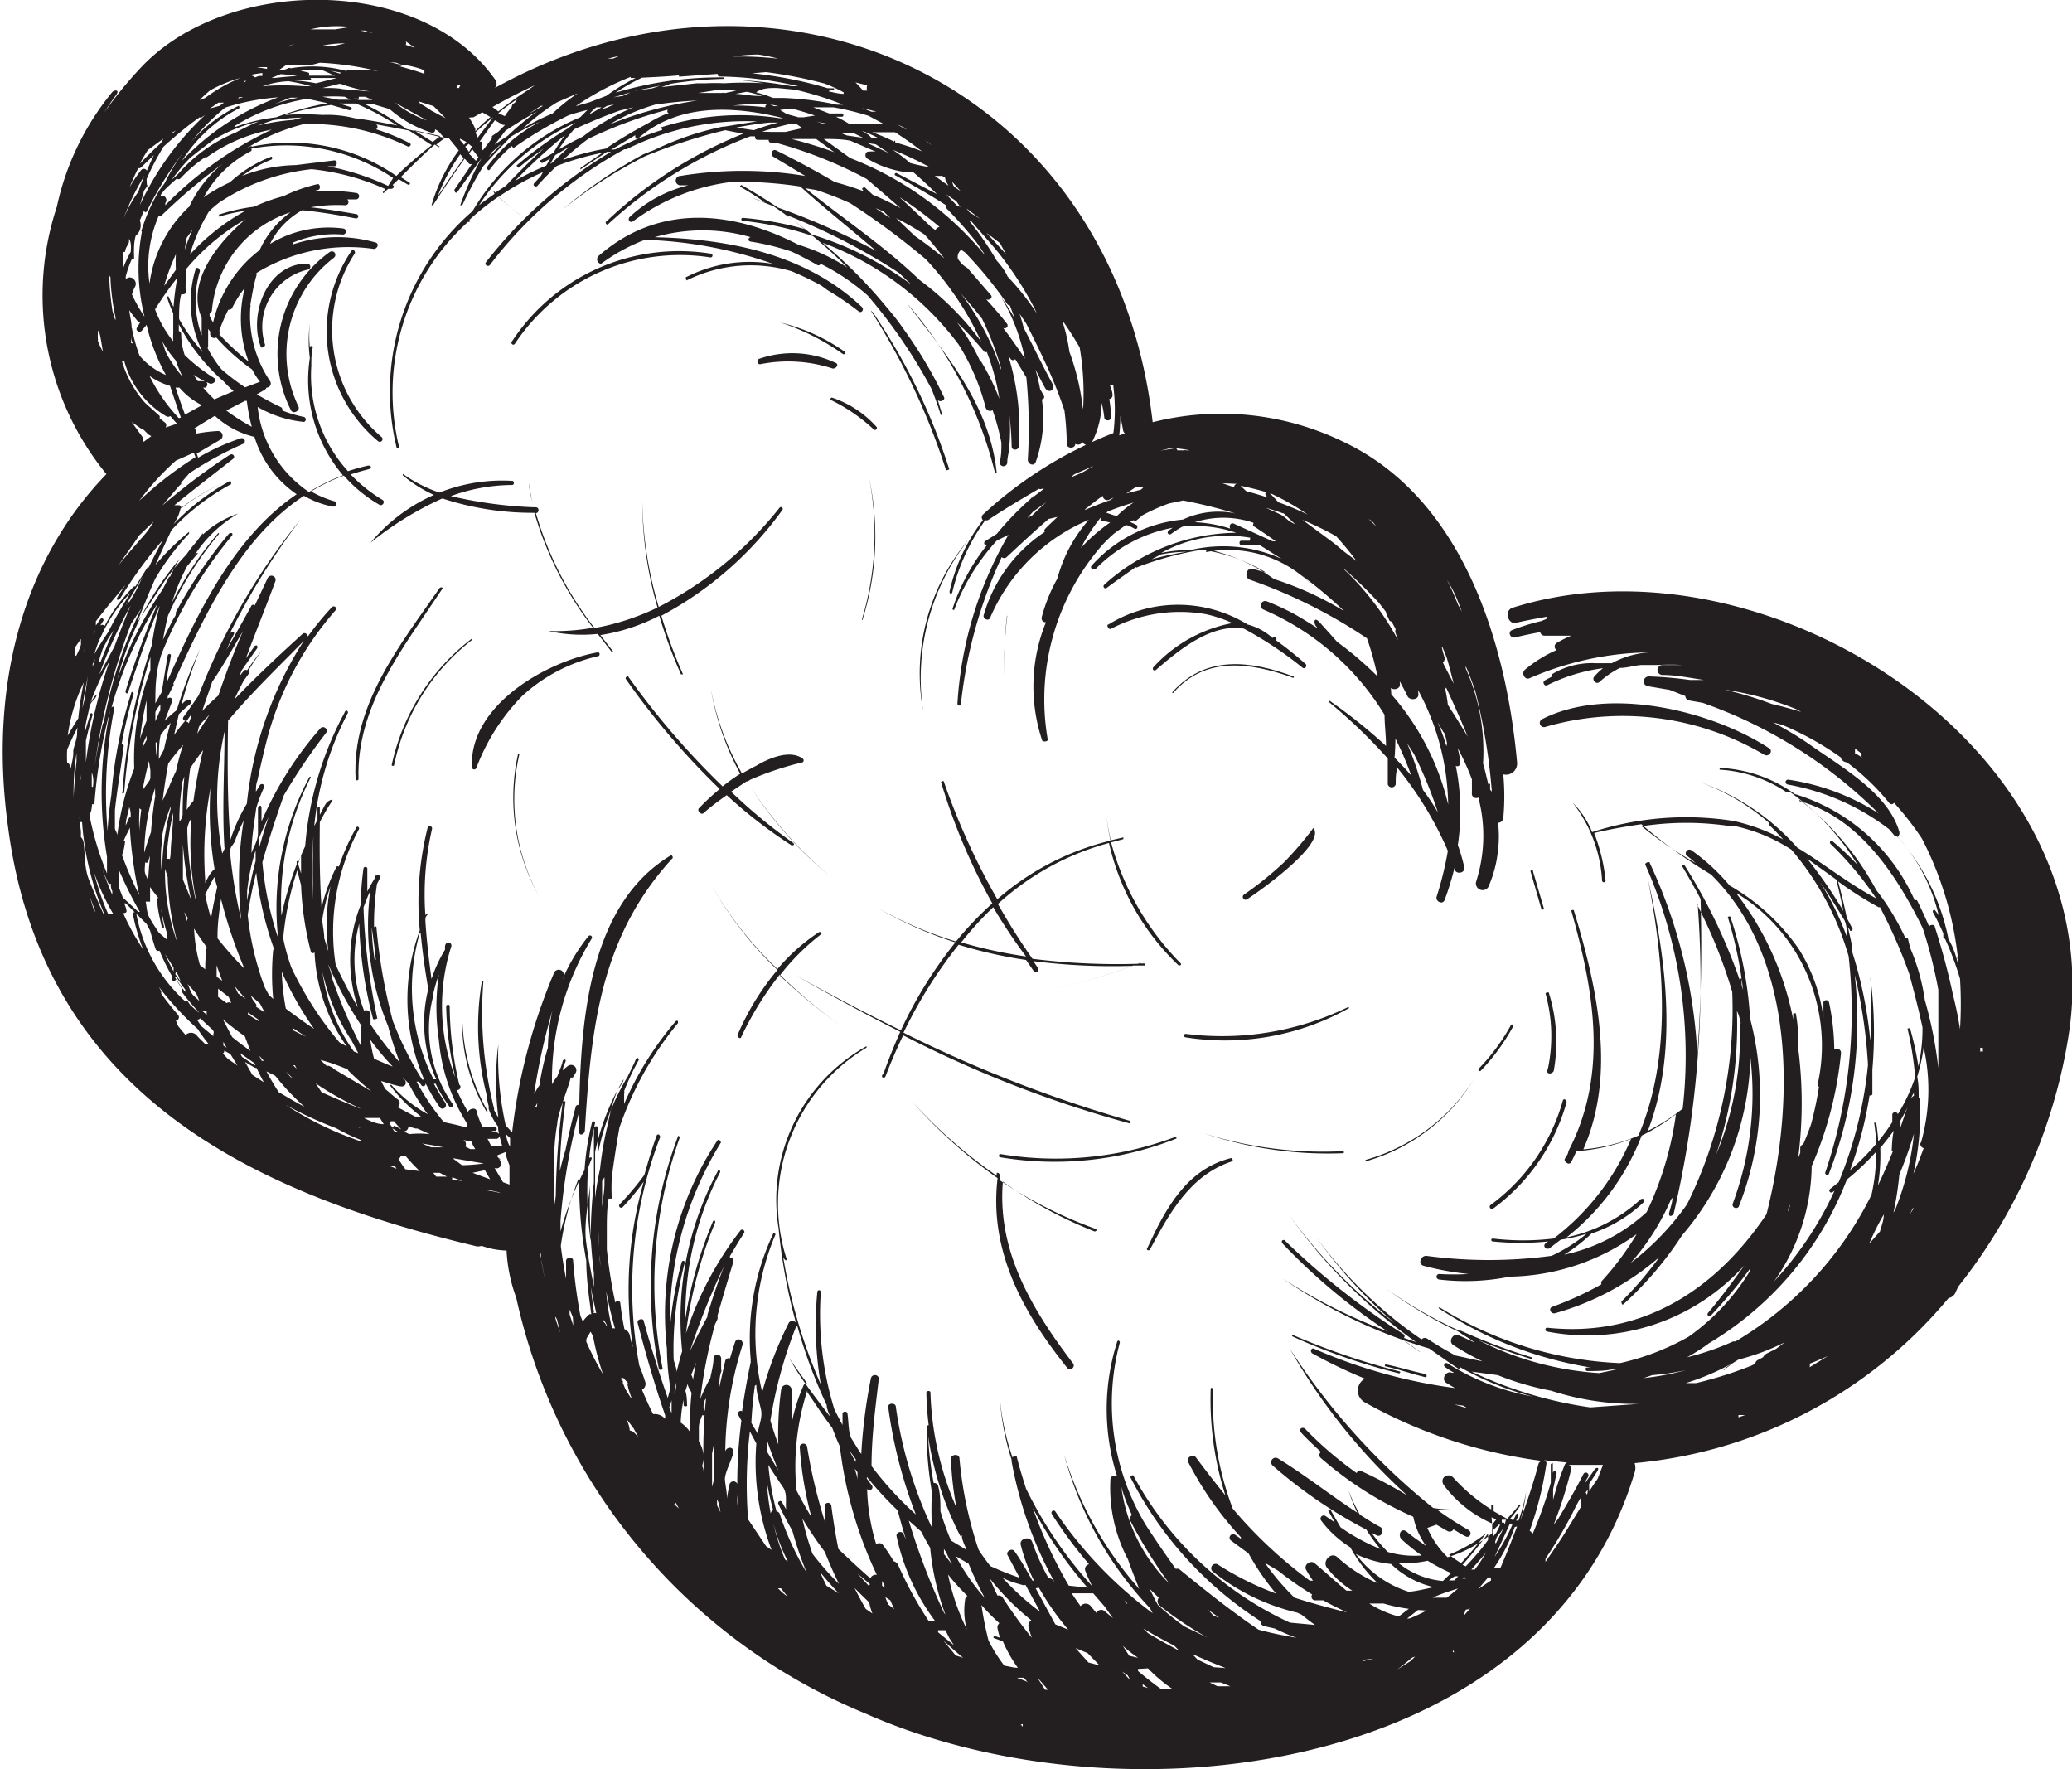 <svg id="Layer_1" data-name="Layer 1" xmlns="http://www.w3.org/2000/svg" viewBox="0 0 70.68 60.34"><defs><style>.cls-1{fill:#231f20;}</style></defs><title>ilustracije_razmerje</title><path class="cls-1" d="M51.59,20.73c-.28.09-.16.58.13.51s.83-.17,1.24-.24l-.14,0a.1.1,0,0,0-.07.11l-.17.07a7.56,7.56,0,0,0-1,.31c-.16.06-.06.29.1.25s.57-.13.86-.18a.15.15,0,0,0,.16.12l.9,0a4,4,0,0,0-.5.25.14.14,0,0,0,0,.24s0,0,0,0a4.44,4.44,0,0,0-1.08.67c-.14.12,0,.37.16.29a10.55,10.55,0,0,1,4.07-.88,3.09,3.09,0,0,0-1.27.37l-.54,0a2.62,2.62,0,0,0-1.49.37.07.07,0,0,0,0,.08l-.26.14c-.09.06,0,.21.09.16a6,6,0,0,1,1.9-.58,2.2,2.2,0,0,0-.3.29c-.09.11.07.28.18.18a3.08,3.08,0,0,1,.7-.48c.24,0,.48-.08.72-.1l.56,0h0a7.81,7.81,0,0,1,.86,0l0,0c-.23,0-.47,0-.69,0a.17.17,0,0,0,0,.34c.46,0,.93.1,1.41.17h-.48a13.15,13.15,0,0,0-1.39-.12c-.21,0-.27.31,0,.34l.71.12,0,0,.53.21a.16.16,0,0,0,.13.15l.46.08a16,16,0,0,1,6,3.77A7.82,7.82,0,0,0,61,26.59c-.11,0-.13.15,0,.17a8,8,0,0,1,3.44,1.52l.16.19a.13.13,0,0,0,.11.06l.12.12a6.12,6.12,0,0,1,1.32,2.64c0-.08-.08-.16-.13-.23s-.11,0-.08.06c.13.23.24.47.35.71l0,.13a.07.07,0,0,0,.06.06,10.24,10.24,0,0,1,.51,1.36,13.84,13.84,0,0,1,0,1.72c-.06-.39-.14-.78-.24-1.17A23.24,23.24,0,0,0,66,31.61c0-.11-.21-.06-.19,0v0c-.13-.31-.27-.61-.42-.91a0,0,0,0,0-.08,0,6.53,6.53,0,0,0-4.09-3.62,4.69,4.69,0,0,0-2.56-.89s0,.06,0,.06a4.59,4.59,0,0,1,2.27.76s0,0,0,0l.13,0a8.58,8.58,0,0,1,2.31,2.49,10.47,10.47,0,0,0-.86-.81c-.06,0-.12,0-.07.09A11.19,11.19,0,0,1,64,30.64c-1-.54-1.79-1.19-2.69-1.73A7.88,7.88,0,0,0,58,26.68s0,0,0,0a7.53,7.53,0,0,1,2.34,1.38,0,0,0,0,0,0,.07c.18.16.33.33.49.5A6.62,6.62,0,0,0,59.14,28a10.4,10.4,0,0,0-4.83.38,2.92,2.92,0,0,0-.66-1s-.07,0,0,0a4.74,4.74,0,0,1,1,2.65.06.06,0,0,0,.12,0,6.19,6.19,0,0,0-.39-1.62c.54-.13,1.07-.22,1.61-.3a16.27,16.27,0,0,0,2.37,1.71c2.87,2.82,2.88,7.7,1.9,11.59-1.67,2.49-4.16,4.23-7.5,3.87a.07.07,0,0,0,0,.13,7.21,7.21,0,0,0,6.74-2.25c-.39.55-.79,1.09-1.23,1.61-.06.07,0,.15.11.08.46-.5.9-1,1.33-1.6v0s0,0,0,.07a7.52,7.52,0,0,1-2.11,2.27,8.48,8.48,0,0,1-2.34.9,12.66,12.66,0,0,1-6.15-1.9s-.08,0,0,.05a13.22,13.22,0,0,0,5.16,2l-.13,0c-.08,0-.06.12,0,.12.28,0,.56,0,.83-.05h.16l-.58.12a10.61,10.61,0,0,1-4.13-1.13,18.17,18.17,0,0,0,1.82.65s.07,0,0-.06a21,21,0,0,1-2.42-.91l-.05,0h0a14.63,14.63,0,0,1-2.47-1.42,0,0,0,1,0,0,0,14.36,14.36,0,0,0,2.44,1.45h0c.14.1.28.18.42.27a0,0,0,0,0,0,0l.15.11-.55-.25c-.19-.09-.37.21-.19.33a8.94,8.94,0,0,0,1,.56l-.92-.2q-.48-.26-.93-.55a.16.16,0,0,0-.23,0,14.63,14.63,0,0,1-3.59-3.49,0,0,0,1,0,0,0,16,16,0,0,0,2.68,2.94,17.9,17.9,0,0,1-3.6-3.68,0,0,0,0,0,0,0,18.39,18.39,0,0,0,4.32,4.32l-.41-.14a.09.09,0,0,0,0-.12,24.77,24.77,0,0,1-4.06-3.2c-.05-.05-.14,0-.09.09a20.32,20.32,0,0,0,3.58,3,17.93,17.93,0,0,1-3.57-1.8s-.07,0,0,0a17.54,17.54,0,0,0,5,2.39c.33.23.66.47,1,.69,0,0,.07,0,.06-.05a10,10,0,0,0,2.48,1,8.25,8.25,0,0,1-2.91-1.13c-.08-.05-.17.06-.09.12s.21.14.31.2l-.07,0c-.2-.09-.38.21-.2.34l.3.18A17.75,17.75,0,0,1,44.83,46c-.1-.05-.16.1-.06.16a16.72,16.72,0,0,0,1.79.86.46.46,0,0,0,0,.81,16.79,16.79,0,0,0,6.07,2,.14.14,0,0,0-.15.1c-.17.65-.39,1.29-.62,1.93,0,0,0,0,0,0h0a5.53,5.53,0,0,0,.2-1s0,0,0,0a5.35,5.35,0,0,1-.26,1l-.08,0,.08-.17c0-.07-.07-.11-.1,0l-.08.16-.11-.05a4.65,4.65,0,0,0,.35-.45s0-.09-.06,0a5.88,5.88,0,0,1-.39.45l-.46-.26,0-.22s-.08,0-.08,0,0,.11,0,.16a6.16,6.16,0,0,1-1.29-1.08c-.18-.2-.49,0-.33.25a4.14,4.14,0,0,0,1.65,1.31c0,.11,0,.22,0,.33a4.27,4.27,0,0,1-1.52.82,3.06,3.06,0,0,1-.69-1L49,52l.38.22a.15.15,0,0,0,.2-.06c.14.08.27.17.42.24s.23-.15.09-.22a11.82,11.82,0,0,1-1.08-.7,4.9,4.9,0,0,0,.8,0s0,0,0,0a4.74,4.74,0,0,1-.92-.05A22.7,22.7,0,0,1,44,46s-.06,0,0,0a20.19,20.19,0,0,0,4,5,14.47,14.47,0,0,0-1.57-.83.11.11,0,0,0-.15.07,12.4,12.4,0,0,1-1.76-1.51c-.08-.08-.23,0-.15.11s.45.46.69.68a.13.13,0,0,0,0,.21,12.3,12.3,0,0,0,3.15,2s0,0,0,0a2.57,2.57,0,0,0,.44,1c-.22-.16-.44-.3-.65-.48s-.33.11-.19.25a6.38,6.38,0,0,0,.69.55,3.2,3.2,0,0,1-1.16-.12,5.26,5.26,0,0,1-.56-.66l.17.09c.18.1.3-.2.12-.29s-.46-.27-.68-.41a5.79,5.79,0,0,1-.39-.83s0,0,0,0a5.63,5.63,0,0,0,.3.76c-.91-.59-1.76-1.27-2.69-1.84a.15.15,0,0,0-.19.24,16.22,16.22,0,0,0,3.19,2.18,5.78,5.78,0,0,0,.48.66,6.72,6.72,0,0,1-1.36-.74l-.33-.57c0-.05-.12,0-.09,0l.22.4-.32-.22a.11.11,0,0,0-.15.15,3.64,3.64,0,0,0,1,.92A5.06,5.06,0,0,0,47,54a5,5,0,0,1-1.38-.89c-.21-.2-.52.13-.36.35a3.37,3.37,0,0,0,.87.79l-.2,0c-.37-.31-.73-.64-1.09-.94-.13-.11-.37.05-.29.22a3.46,3.46,0,0,0,.24.38l-.11,0a15.36,15.36,0,0,1-2.63-2.46,10.44,10.44,0,0,1-.67-4.09s-.07-.06-.08,0A10.76,10.76,0,0,0,41.8,51c-.33-.41-.66-.83-1-1.29-.1-.14-.35,0-.27.15a11.45,11.45,0,0,0,1.8,2.57l0,.05-.19-.13a.12.12,0,0,0-.15.19l.6.44a8.36,8.36,0,0,0,.94,1.37,10.37,10.37,0,0,1-2-1,.15.15,0,0,0-.18.23A7.25,7.25,0,0,0,44.25,55l.15.07c.15.12.3.24.46.35L44,55.34a11.56,11.56,0,0,1-5.33-5c0-.06-.14,0-.1.06A12.63,12.63,0,0,0,43,55.29a.16.16,0,0,0,.12.17l.36.08a7.07,7.07,0,0,0,.75.32c-.43-.08-.87-.16-1.3-.28-.93-.63-1.82-1.34-2.71-2.07a.17.17,0,0,0-.11,0q-.51-.71-1-1.46a8,8,0,0,1-.91-6.26c0-.07-.08-.11-.1,0a7.57,7.57,0,0,0,0,4.54c-.09,0-.21,0-.22.11a5.23,5.23,0,0,0,.6,2.75c.11.33.24.64.38,1a12.32,12.32,0,0,1-2.56-4.58s0,0,0,0a12.18,12.18,0,0,0,2.93,5.24l.09.17A14.26,14.26,0,0,1,36,51.55c-.06-.08-.17,0-.12.09a15.68,15.68,0,0,0,1.27,1.71.17.17,0,0,0-.13.22c.07.18.15.36.24.53A14.17,14.17,0,0,1,35,50.77c-.11-.35-.22-.7-.31-1.06,0-.07-.09-.08-.15,0a8.45,8.45,0,0,1-.43-2h0a8.59,8.59,0,0,0,.4,2.08.08.08,0,0,0,0,.06,13.4,13.4,0,0,0,1.46,4.1l-.05-.06a.17.17,0,0,0-.15-.06,7.66,7.66,0,0,1-.56-1.24c-.07-.22-.45-.12-.39.1a6.18,6.18,0,0,0,.45,1.22h-.05c-.2-.35-.4-.71-.61-1-.08-.13-.31,0-.24.13l.41.77a10,10,0,0,1-1-.4c-.14-.18-.28-.37-.4-.56a13.54,13.54,0,0,1-.65-3.1c0-.19-.3-.15-.29,0a10.5,10.5,0,0,0,.19,1.68,10.57,10.57,0,0,1-.89-3.93c0-.09-.14-.07-.14,0a10.63,10.63,0,0,0,.08,1.11.06.06,0,0,0-.07.06,12,12,0,0,0,.18,2.22,11,11,0,0,0,0,1.21,14.34,14.34,0,0,1-1.23-4.11c0-.17-.29-.14-.26,0a15.81,15.81,0,0,0,.94,3.66,11.45,11.45,0,0,1-1.51-1.65c0-1.1.16-2.19.25-3a.14.14,0,0,0-.27,0,18.17,18.17,0,0,0-.33,2.59c-.12-.17-.22-.35-.33-.52s-.1-.57-.14-.85c0-.1-.17-.1-.17,0s0,.25,0,.38c-.1-.18-.19-.36-.28-.54A11,11,0,0,1,28,44.07c0-.08-.11-.1-.12,0A11.9,11.9,0,0,0,28,47.22a18.06,18.06,0,0,1-1.33-4.65c0,.12,0,.24.08.36s.09,0,.08,0a6.2,6.2,0,0,1,2.73-7.2s0-.08,0-.05a6,6,0,0,0-3,6.22h0a18.87,18.87,0,0,0,.59,3.21.15.15,0,0,0-.24,0A12.71,12.71,0,0,0,26,47.48a8.68,8.68,0,0,1,.45-5.37c0-.06-.06-.1-.09,0a8.35,8.35,0,0,0-.75,4.28.12.12,0,0,0,0,.06c-.12.56-.22,1.13-.3,1.7l0,0c0-.08-.18,0-.14.08l.12.22a16.68,16.68,0,0,0-.14,2.16.14.14,0,0,0-.26,0,4.35,4.35,0,0,0-.09.5l0,0c0-.21-.05-.42-.07-.63s.18-.58.27-.87-.21-.29-.26-.11l0,.13a12.36,12.36,0,0,1,.59-3.76c.05-.17-.19-.27-.25-.11s-.12.38-.18.57a.12.12,0,0,0-.16.08l-.2.89c0-.17,0-.34.06-.51v0a.08.08,0,0,0,0-.08c0-.13,0-.26,0-.38a.13.13,0,0,0-.26,0c0,.22-.07.45-.11.67a5.09,5.09,0,0,0-.34.71h0a16.82,16.82,0,0,1,.5-2.54l.08-.17a.14.14,0,0,0,0-.11c.18-.64.37-1.27.55-1.87a.1.1,0,0,0-.12-.12l0-.06h0c.16-.27.32-.54.49-.8a.08.08,0,0,0-.12-.09,11.66,11.66,0,0,0-1.87,3.52,14.61,14.61,0,0,1,1-3.79c0-.06-.06-.09-.09,0a13.91,13.91,0,0,0-.93,3.29,10.57,10.57,0,0,1,1.19-5c0-.06-.07-.1-.1,0a10.62,10.62,0,0,0-1.2,6.11c-.07.23-.13.47-.19.71,0-.14-.07-.28-.1-.42a11.52,11.52,0,0,1,.38-3.31c0-.07-.09-.09-.11,0a12.17,12.17,0,0,0-.4,2.29,11.68,11.68,0,0,1,1.74-6.38c0-.07-.08-.13-.12-.07A10.69,10.69,0,0,0,22.75,46a8.75,8.75,0,0,0,.11,1.29c0,.13-.05.26-.08.39-.31-.88-.58-1.76-.82-2.62,0-.12-.24-.07-.21.05.26,1,.57,2.09.94,3.16v.12a.47.47,0,0,0-.41-.16c-.14-.27-.26-.55-.38-.83A.23.23,0,0,0,22,47.1a5.38,5.38,0,0,0-.19-.52,14.42,14.42,0,0,1,.71-7.8c0-.08-.09-.13-.12-.05-.16.44-.29.89-.42,1.34,0,0,0,0,0,0a9.07,9.07,0,0,1-.84,1,.07.07,0,1,0,.1.1,8.35,8.35,0,0,0,.72-.87,13.3,13.3,0,0,0-.37,5.65,2.85,2.85,0,0,1-.1-.38.31.31,0,0,0-.19-.24c-.06-.3-.11-.6-.14-.9a.09.09,0,0,0-.17,0,17.18,17.18,0,0,1-.29-1.82c0-.27,0-.52,0-.73s0-.66.06-1c0,0,.12,0,.11,0a6.55,6.55,0,0,1,0-.73q.11-.85.26-1.69a11.41,11.41,0,0,1,2-3.57c0-.05,0-.11-.08-.06a11.07,11.07,0,0,0-1.76,2.82l0-.26,0-.09a.11.11,0,0,0,0-.09,8.32,8.32,0,0,1,.5-1.06c0-.07-.07-.11-.11,0s-.18.38-.27.57h0a8,8,0,0,0-1,2.57c0-.27,0-.54,0-.81,0-.1-.15-.08-.15,0,0,.61,0,1.23,0,1.85a17.47,17.47,0,0,0-.11,2,12.51,12.51,0,0,1-.09-2.5l.13-.33a.05.05,0,0,0-.09,0v0a8.56,8.56,0,0,1,.2-1.2c0-.07-.09-.08-.11,0a9.06,9.06,0,0,0-.25,1.6A11,11,0,0,0,19.12,42c0-.12,0-.24,0-.36a20.52,20.52,0,0,1,.63-3.7c0,.21,0,.42,0,.63s.19.11.2,0c.21-3.51.53-6.63,3-9.31,0,0,0-.11-.08-.08-2.74,1.66-3.05,5.5-3.11,8.51a.09.09,0,0,0-.12.05c-.13.47-.25,1-.35,1.48q-.11.36-.19.71c0-.79.09-1.58.19-2.37a0,0,0,0,0-.09,0,26.64,26.64,0,0,0-.24,3.14c0,.18-.05.37-.07.55,0-.31,0-.62,0-.93,0-.67,0-1.33.12-2,0-.33.49-1.52.45-1.57a0,0,0,0,0,.08,0l.09-.15a.18.18,0,0,0-.25-.25,1.6,1.6,0,0,0-.18.15c0-.1.05-.2.09-.29s-.08-.11-.1,0-.12.34-.18.5a1.89,1.89,0,0,0-.18.27A9.24,9.24,0,0,1,20.19,32a.07.07,0,0,0-.11-.08,6.24,6.24,0,0,0-1.39,3.81,9.11,9.11,0,0,0-.29,1.29h0c-.07.09-.12.19-.18.29a20.9,20.9,0,0,1,1-4,.17.17,0,0,0-.32-.13,19.56,19.56,0,0,0-1.43,5.44l-.22-.24A10.83,10.83,0,0,1,17,35.61s0,0,0,0a10,10,0,0,0,0,2.5,2.31,2.31,0,0,1-.15-.26.07.07,0,0,0,0-.06,13.41,13.41,0,0,1-.36-4.33s0,0-.05,0a9.35,9.35,0,0,0,.15,3.84,2.23,2.23,0,0,0,.08.42l0,.1a.08.08,0,0,0,0,0,2.09,2.09,0,0,0,.32.6c0,.22.09.45.14.67l-.37,0-.13-.25.28,0a.11.11,0,0,0,.06-.21l-.22-.06.15,0a.07.07,0,0,0,0-.13h-.44a3.49,3.49,0,0,1-.2-.52c0-.16-.23-.13-.3,0a7.64,7.64,0,0,1-.43-.87l0,.08c.07.11.23,0,.16-.12L15.67,37h0a11.79,11.79,0,0,1-.33-2.68c0-.08-.12-.06-.12,0a11.62,11.62,0,0,0,.31,2.42,6.72,6.72,0,0,1-.13-4.48c0-.14-.18-.17-.22,0l0,.13a4.75,4.75,0,0,0-.46,1c-.09-.67-.17-1.34-.21-2,0-.06,0-.12.06-.18s0-.06-.06,0v0a10,10,0,0,1,.23-2.95c0-.1-.14-.12-.16,0a10.36,10.36,0,0,0-.26,3.47,6.8,6.8,0,0,0,.15,5.09l-.07,0a11.46,11.46,0,0,1-1-2,18.92,18.92,0,0,1-.56-3.2c0-.05-.07,0-.08,0a9,9,0,0,1,.1-1.47l.11-.22c0-.07-.08-.14-.12-.07h0s0,0-.05,0v.07c-.1.16-.19.31-.27.48,0-.26,0-.53,0-.8a.07.07,0,0,0-.13,0,11.27,11.27,0,0,0-.1,1.26,5.1,5.1,0,0,0-.09,3.49,15.79,15.79,0,0,1-.76-1.46,7.35,7.35,0,0,1,.8-4.63c0-.08-.08-.12-.12,0a7.2,7.2,0,0,0-.57,1.29.06.06,0,0,0-.08,0,6.28,6.28,0,0,0-.51,1.39c-.07-1-.07-1.93-.06-2.91.11-.22.23-.43.36-.63s0-.13-.09-.07-.18.3-.27.45c0-.08,0-.16,0-.24s-.07,0-.08,0l0,.41-.11.21a10.45,10.45,0,0,1,1.15-3.86c0-.08-.08-.12-.12,0a11.52,11.52,0,0,0-1.34,4.55c-.08.17-.15.34-.22.51h0s-.08,0-.07,0l0,.11a11.63,11.63,0,0,0-.52,1.75,9.34,9.34,0,0,1,1-4.72s0-.05-.05,0a9.4,9.4,0,0,0-1.08,5.3l0,.13a11.24,11.24,0,0,1-.52-2.53c.22-.78.47-1.54.73-2.28a19.94,19.94,0,0,1,1.44-2.13c.1-.13-.09-.28-.2-.15a11.92,11.92,0,0,0-2,3.17c0-.15,0-.3,0-.45s-.11-.09-.12,0c0,.28,0,.56,0,.84s-.15.46-.22.69c0-.52.09-1,.16-1.54A5,5,0,0,1,9,26.87c.07-.08-.06-.18-.13-.1L8.73,27c0-.12,0-.25.05-.38.1-.47.21-.94.33-1.41a10.82,10.82,0,0,1,2.34-4.4c.07-.08-.06-.18-.13-.1a10.19,10.19,0,0,0-.82,1c0-.08-.11-.16-.18-.09C9.65,22.23,8.81,23,8,23.85c.09-.21.2-.42.31-.63L8.47,23a.09.09,0,0,0,0-.12,6.92,6.92,0,0,1,.47-.7s0-.06,0,0a6.63,6.63,0,0,0-.51.68.11.11,0,0,0-.1,0l-.16.2.07-.19c.18-.26.36-.52.54-.77,0-.06,0-.12-.09-.07l-.3.42c.34-.92.7-1.8,1-2.62a.14.14,0,0,0-.26-.11l-.44.93a.07.07,0,0,0-.11,0q-.42.77-.86,1.52c.08-.17.15-.34.24-.5s-.07-.13-.11-.07-.07.14-.11.21a24.36,24.36,0,0,1,2.52-4.1,0,0,0,0,0,0,0,21.82,21.82,0,0,0-3.48,6c-.17.25-.34.5-.52.74a.08.08,0,0,0,.06.13l0,0a5.41,5.41,0,0,0-.38.49q.08-.36.16-.71a4,4,0,0,1,.38-.34c.09-.07,0-.2-.11-.14s-.12.1-.18.15a15.67,15.67,0,0,1,.63-1.88,0,0,0,1,0,0,0,15.25,15.25,0,0,0-.79,2.07,4.27,4.27,0,0,0-.41.36v0l.26-.68a.09.09,0,0,0-.16-.07l0,.05,0-.13c.07-.11.12-.24.19-.35a.07.07,0,0,0,0-.08c1.09-2.38,2.3-5,4.46-6.41a3.07,3.07,0,0,0,1,.37c.1,0,.15-.15.05-.18a3.63,3.63,0,0,1-.81-.34,6.49,6.49,0,0,1,1.12-.54,4.76,4.76,0,0,0,1.22,1c.1.05.2-.11.1-.17a5.24,5.24,0,0,1-1.09-.87c.19-.06.39-.12.59-.17s.07-.15,0-.13a6.84,6.84,0,0,0-.68.19,4.85,4.85,0,0,1-1.25-3.59s0,0,0,0,0-.08,0-.12,0-.33.05-.51a.05.05,0,0,0-.1,0v0a4.06,4.06,0,0,1,0-.82,0,0,0,0,0,0,0,4.52,4.52,0,0,0,0,1.18,5,5,0,0,0,1.13,4,6.64,6.64,0,0,0-1.16.57,4,4,0,0,1-1.75-2.9,3.87,3.87,0,0,0,1.58.51.09.09,0,0,0,0-.17A4.17,4.17,0,0,1,9.63,14a.1.1,0,0,0-.06-.12c-.28-.13-.55-.28-.81-.43L9,13.31a.16.16,0,0,0,.09-.09c.11,0,.2-.12.11-.24a4,4,0,0,1-.66-2.51.12.12,0,0,0,0-.08c.06-.35.12-.7.21-1l0-.08a6,6,0,0,1,4-.82c.12,0,.2-.18.06-.22a4.75,4.75,0,0,0-2.83.07.08.08,0,0,0,0-.06A3.59,3.59,0,0,1,11.69,8c.13,0,.17-.19,0-.21a3.85,3.85,0,0,0-2.48.53,2.65,2.65,0,0,1,1.1-1.15c.61.06,1.22.16,1.83.28.1,0,.12-.13,0-.15-.52-.09-1-.17-1.54-.23A5.25,5.25,0,0,1,11.79,7a.11.11,0,0,0,.05-.2l.3,0a.11.11,0,0,0,0-.22,6.48,6.48,0,0,0-1.47-.05l.16-.05c.12,0,.1-.22,0-.2a5.34,5.34,0,0,0-1.16.41,5.88,5.88,0,0,0-1,.36,6.12,6.12,0,0,0-1.2.27s0,.08,0,.07a5.79,5.79,0,0,1,.9-.2A7.39,7.39,0,0,0,6.48,8.68a6.12,6.12,0,0,1,.65-1.47c.11-.11.23-.21.36-.31a7.05,7.05,0,0,1,3.14-1.13,8.08,8.08,0,0,1,2.52.68l-.09.1s0,.08.06,0l.12-.11.1,0c.08,0,.14-.09.05-.13l0,0,.21-.2.32.19s.1,0,.05-.07l-.3-.19c.38-.38.76-.76,1.16-1.11l.14.09S15,5,15,5l-.12-.07.3-.23.12,0,.35.43A5.91,5.91,0,0,0,14.72,7s0,0,0,0,0,0,0,0h.05c.35-.54.71-1.07,1.08-1.59l.16.18a.13.13,0,0,0,.09,0l-.6.88c0,.07.05.14.1.08l.83-1.16h0A10.15,10.15,0,0,0,15.7,7a0,0,0,0,0,.07,0,12.76,12.76,0,0,1,.72-1.34s0,0,0,0c.31-.34.62-.67.94-1a7.48,7.48,0,0,1,1-.51,5.14,5.14,0,0,0-1.82,1.55c0,.07.05.14.1.08a4.86,4.86,0,0,1,.75-.8,0,0,0,0,0,.05.07A13.54,13.54,0,0,1,19.4,3.93c.21-.07.43-.13.64-.18L19.79,4a7.67,7.67,0,0,0-3.67,3.2,8.12,8.12,0,0,0-2.59,8.07c0,.05.1,0,.09,0a7.87,7.87,0,0,1,2.34-7.7,0,0,0,0,0,.06,0l0-.08A9,9,0,0,1,17,6.71c.27.25.56.48.86.71a0,0,0,0,0,0,0c-.3-.22-.58-.46-.85-.71a9.34,9.34,0,0,1,1.51-.84L18.45,6a.06.06,0,0,0,0,0l-.23.25c-.06.07.05.15.11.09.21-.24.43-.46.66-.68a9.57,9.57,0,0,1,1.56-.45l-.75.52s0,.08,0,.05l.9-.6.14,0a15.24,15.24,0,0,0-4.26,3.76c-.07.08.06.18.13.1A14.48,14.48,0,0,1,21.3,5.09l.12,0s0,0,0,0h-.05a9.11,9.11,0,0,1,4.45-.95l-.51.08-.61.1h-.05a9.87,9.87,0,0,0-2.32.79l-.38.15s0,0,0,0a16.11,16.11,0,0,0-2.75,1.88s0,.07,0,0A16.12,16.12,0,0,1,22,5.33s0,0,0,0a18.45,18.45,0,0,1,2.74-.89l.61.12a14.69,14.69,0,0,0-4.67,3c-.05,0,0,.13.06.09a15,15,0,0,1,4.85-3l.17,0a.09.09,0,0,0,.09.12l.37,0a.1.1,0,0,0,.13.1l.12,0a14.81,14.81,0,0,1,3.09,1.23c.4.34.79.68,1.16,1a9.64,9.64,0,0,0-.95-.46l-.27-.25s-.12,0-.08.08l.06.06a10.18,10.18,0,0,0-1-.32c-.65-.38-1.33-.75-2-1.08-.14-.07-.23.15-.09.22L27.47,6a13.2,13.2,0,0,0-4.26,0,.16.16,0,0,0,0,.32l.27,0a4.48,4.48,0,0,0-2,1.08c-.08.08,0,.22.11.15A7.12,7.12,0,0,1,25,6.2a14.32,14.32,0,0,1,2.3.16c.84.76,1.73,1.46,2.59,2.2a24.41,24.41,0,0,0-3.35-1.48c-.41-.27-.82-.53-1.25-.77,0,0-.1.06,0,.08.28.16.54.33.8.51l-.48-.17s0,0,0,0l.77.3q.55.37,1.06.78a11.09,11.09,0,0,0-2.1-.38c-.06,0-.08.09,0,.1a11.33,11.33,0,0,1,2.39.52q.61.51,1.17,1.07a6.6,6.6,0,0,0-1.66-.77c-2.22-1.15-4.73-1.43-6.8.36A.16.16,0,0,0,20.5,9,6.11,6.11,0,0,1,22,8.18,14.35,14.35,0,0,1,26.37,9a4.76,4.76,0,0,0-2.94.44c-.08,0,0,.16,0,.12A4.91,4.91,0,0,1,27,9.25a10.57,10.57,0,0,1,1,.48,3.27,3.27,0,0,1,.34.26s0,0,0,0l-.12-.1a10.17,10.17,0,0,1,1.07.73c.1.08.2-.07.11-.15-1.9-1.8-4.52-2.32-7.07-2.38a5.89,5.89,0,0,1,3.28,0,.07.07,0,0,0,0,.15A8.89,8.89,0,0,1,27,8.58q.45.21.9.47A.11.11,0,0,0,28,9a7.39,7.39,0,0,1,1.6,1.08,17.85,17.85,0,0,1,2.18,3.19c.11.29.22.57.31.88,0,0,.07,0,.06,0s-.11-.34-.16-.51c.08.1.27,0,.21-.1a14.8,14.8,0,0,0-1.35-2.28,8,8,0,0,0-.57-.74,16.27,16.27,0,0,0-2.22-2.24,10.19,10.19,0,0,1,4.64,3.47,7.64,7.64,0,0,1,.92,2.14.16.16,0,0,0,.24.1,8.29,8.29,0,0,1,.3,1.11c0,.22,0,.45-.06.67a.13.13,0,0,0,.26,0c0-.16.05-.32.07-.49a.11.11,0,0,0,0-.06v0a6,6,0,0,0,0-1.09,10.62,10.62,0,0,1,.08,1.1c0,.14.23.14.24,0a8.3,8.3,0,0,0-.36-3.11l.09.13a.1.1,0,0,0,.15,0c.13.2.25.41.38.62a17.58,17.58,0,0,1,.05,2.81c0,.15.21.24.27.08a4.46,4.46,0,0,0,.21-2.14c.06,0,.1-.06.07-.12l-.13-.23a6.57,6.57,0,0,0-.16-.67c.11.21.21.42.33.63s.35.06.27-.11c-.35-.63-.66-1.29-1-1.94q-.06-.24-.14-.48c.08.12.17.24.24.36.2.4.4.8.59,1.21a.07.07,0,0,0,0,0A15,15,0,0,1,36.31,14a9.75,9.75,0,0,1,.08,1.14c0,.17.29.17.29,0,0,0,0,0,0,0a.19.19,0,0,0,.25-.06.18.18,0,0,0,.32,0,3,3,0,0,0,.33-1.34,4.15,4.15,0,0,1,.09.5c0,.13.23.13.23,0a4.11,4.11,0,0,0-.06-.63.13.13,0,0,0,.11-.15c0-.11-.06-.22-.09-.33a.18.18,0,0,0,.12,0l0,.06a6.36,6.36,0,0,1,0,1.58h0a14,14,0,0,0-4.45,2.78.13.13,0,0,0,0,.19,6.18,6.18,0,0,0-1.14,2.44c0,.07.08.11.1,0a6.94,6.94,0,0,1,1.12-2.44.13.13,0,0,0,.09,0c.57-.38,1.16-.73,1.74-1.07a.1.1,0,0,0,.1,0l.07,0-.42.32.09-.13h0l-.12.15A10.27,10.27,0,0,0,34,18.21l-.4.25a.08.08,0,0,0,.06.14,6.9,6.9,0,0,0-1.17,2.17s.05.08.07,0A7.37,7.37,0,0,1,34,18.44l.4-.2A13,13,0,0,0,32.66,24c0,.08.11.09.12,0a15.94,15.94,0,0,1,1.39-5,.12.12,0,0,0,.17,0c.45-.42.93-.87,1.43-1.3l.3-.07c-.14.14-.29.27-.43.42a.07.07,0,0,0,0,.09A5.09,5.09,0,0,0,33.55,21c0,.13.19.19.23.06a6.31,6.31,0,0,1,3.36-3.33,4.94,4.94,0,0,0-1.07,2,5.62,5.62,0,0,0-.54,1.34c0,.1.06.16.15.15a5.81,5.81,0,0,0-.14,4c0,.11.23.07.2,0a8,8,0,0,1,1.86-6.63h0A5,5,0,0,1,38,18.2l.4-.29c.1,0,.2.07.3.12s.13-.09.06-.13l-.21-.1.12-.06a.08.08,0,0,0,.11,0l.2-.17a6.38,6.38,0,0,1,.9-.4l.48-.1a17.18,17.18,0,0,1,1.78.44,2.86,2.86,0,0,0-1.79.21,4.77,4.77,0,0,0-3.11,1.57c-.08.08.06.18.14.11A4.93,4.93,0,0,1,40,18l-.14.1c-.07.06,0,.17.09.11a2.81,2.81,0,0,1,.39-.25,4.35,4.35,0,0,1,1.83.21,6.82,6.82,0,0,0-4.51,1.78.07.07,0,0,0,.08.11c.33-.25.69-.49,1-.72a.05.05,0,0,0,.07,0A10.89,10.89,0,0,1,41,18.75a5.75,5.75,0,0,1,2.19.78l-.46-.13c-.21-.05-.3.29-.1.37a17.52,17.52,0,0,1,4,2,10.24,10.24,0,0,1,.36,1.3,11.37,11.37,0,0,0-1.38-1.18c-.19-.22-.39-.44-.59-.66s-.21,0-.14.11l.07.09c-.28-.18-.55-.35-.84-.51,0,0,0,0,0,0a9,9,0,0,0-.89-.41.15.15,0,0,0-.12.28,9,9,0,0,1,4.13,3.59c0,.35.05.7.05,1.06a18,18,0,0,0-1.94-1.55,0,0,0,0,0,0,.06,17.85,17.85,0,0,1,2,1.92c0,.29,0,.59,0,.88a.14.14,0,0,0,.27,0c0-.19,0-.38.06-.56a12.05,12.05,0,0,1,1.72,2.83,11.69,11.69,0,0,1-.38,1.55c-.06.18.21.3.27.12a9.59,9.59,0,0,0,.34-1.11l0,.08c.07.18.37.11.33-.08a6.07,6.07,0,0,0-.22-.76,7.83,7.83,0,0,0-.07-2.7.1.1,0,0,0,.15-.1c0-.17-.05-.33-.08-.5a9.57,9.57,0,0,1,.48,1.06c0,.15,0,.3,0,.46a.15.15,0,0,0,.22.16,5.12,5.12,0,0,1-.08,2.88.23.23,0,0,0,.42.17A4.09,4.09,0,0,0,51.1,29h0v0a3.81,3.81,0,0,0,0-.94.18.18,0,0,0,.18-.15,8.14,8.14,0,0,0,0-1.5.38.38,0,0,0,.47-.41c-.37-4.1-1.86-9-5.9-10.92a9.54,9.54,0,0,0-6.53-.68s0,0,0,0C38,2.86,26.6-2.36,16.88,3a.22.22,0,0,0,0-.3C14.37-.85,7.77-.82,4.83,2.28A13.91,13.91,0,0,0,3.56,3.83c.13-.21.26-.4.4-.59s-.06-.18-.13-.1A9.18,9.18,0,0,0,1.94,7.05a9.62,9.62,0,0,0,1.69,9.12c-2.91,3-4,7.32-3.36,12,1.15,8.95,8,12.43,15.92,14.32a.37.37,0,0,0,.24,0,2.67,2.67,0,0,0,.85.16h0a5.42,5.42,0,0,0,.33,1.61A20,20,0,0,0,29.52,58.44c8.69,3.85,23.13,2.19,26.24-8.22a.5.5,0,0,0,0-.32,15.77,15.77,0,0,0,10.71-5.63.31.31,0,0,0,.24-.2l.09-.19a18.39,18.39,0,0,0,3.74-8.42C72.21,25.6,60.21,18,51.59,20.73Zm-1.83-.15,0,0,.11.28-.13-.23c-.11-.27-.23-.56-.38-.85a5.24,5.24,0,0,1,.29.53Zm-6-2h0Zm-6.86-3.82,0-.19,0,0ZM29,5.39l-.9-.65c.3,0,.61,0,.91.06l.86.37a1.22,1.22,0,0,0-.24,0c-.12,0-.14.16-.06.23a3.37,3.37,0,0,0,1.33.47l.25,0c.28.24.55.49.81.75l-1.38-.72c-.06,0-.1.07,0,.1.58.33,1.15.65,1.69,1a.07.07,0,0,0,0,.09,13.83,13.83,0,0,1,1.06,1.2c.1.15.2.29.29.44l0,0A11.16,11.16,0,0,0,29,5.39Zm-10.23.2.17-.3L19.43,5q-.29.25-.57.53Zm.3-.52a6.88,6.88,0,0,1,.51-.66h0c.49-.22,1-.44,1.56-.64l.47-.11a7.42,7.42,0,0,0-1.73,1Q19.52,4.83,19.11,5.07ZM11,3.92a9.34,9.34,0,0,0-1.29,0,10.12,10.12,0,0,1,1.59-.34l.62.18c.08,0,.13-.09,0-.12l-.34-.11.56,0a9.1,9.1,0,0,1,1.41.75c-.49-.1-1-.19-1.46-.25A3.78,3.78,0,0,0,11,3.92Zm-1,.17a6.74,6.74,0,0,0-1.23.2L9.3,4.1a7.81,7.81,0,0,1,1-.09ZM7.79,10.56a.12.12,0,0,0,.13-.06,3.76,3.76,0,0,1,.43-.68,4.19,4.19,0,0,0,.13,2.51,8.57,8.57,0,0,1-1-.93.1.1,0,0,0,0-.12h0A5.91,5.91,0,0,1,7.79,10.56ZM7.1,11.8c0-.2,0-.39,0-.58l.07.09,0,.07a.14.14,0,0,0,.21.13A6.78,6.78,0,0,0,8.6,12.6a2.46,2.46,0,0,0,.27.42l-.51.19a7.85,7.85,0,0,1-.8-.61,4,4,0,0,1-.48-.73A.1.1,0,0,0,7.1,11.8ZM7.62,13a4.29,4.29,0,0,0,.35.34l-.66.28a4.78,4.78,0,0,1-.38-.4H7A.12.12,0,0,0,7,13H6.75l-.15-.22a3.34,3.34,0,0,0,.58.31c.12,0,.23-.13.12-.2a5.88,5.88,0,0,1-1-.78,2.36,2.36,0,0,1-.12-.71.11.11,0,0,0-.08-.11c0-.08,0-.15,0-.23A6.59,6.59,0,0,0,7.62,13ZM4.24,27a20.37,20.37,0,0,1,.89-4.59c0,.15,0,.3,0,.45a8.44,8.44,0,0,0-.55,3.35A9.4,9.4,0,0,0,4,28.49c0-.07-.05-.14-.08-.22h0c0-.21,0-.42,0-.64.08-.73.21-1.47.3-2.18a.07.07,0,0,0-.07-.08,15.86,15.86,0,0,1,.41-1.71c0-.06-.08-.1-.09,0A15.27,15.27,0,0,0,3.8,27.1c-.06.41-.11.83-.13,1.24a15.13,15.13,0,0,1,.23-4.19c0-.06-.08-.07-.1,0a12.9,12.9,0,0,1,1.58-3.57,31.13,31.13,0,0,0-1.1,3c0,.07.08.11.1,0,.34-1,.67-2,1.07-2.92A10.77,10.77,0,0,0,5.18,22a19.53,19.53,0,0,0-1,5C4.13,27.08,4.24,27.09,4.24,27Zm4.07,1a12.52,12.52,0,0,0-.08,3.37,16.2,16.2,0,0,1-.38-2.28c0-.08,0-.17.07-.25L8,28.72a.06.06,0,0,0,0,0,6.94,6.94,0,0,1,.32-.75S8.32,28,8.31,28Zm4,7a6.68,6.68,0,0,0,0,.67,17.32,17.32,0,0,1-1-2.36c0-.14-.08-.28-.11-.42A12.89,12.89,0,0,0,12.34,35Zm1.1,1.38c-.22-.08-.43-.18-.65-.27a5.62,5.62,0,0,1-.13-.65A9.28,9.28,0,0,0,13.44,36.42Zm3.85,4.26h0ZM20.43,42c0,.1,0,.19,0,.29s0,.16,0,.24Q20.42,42.25,20.43,42Zm.19-1.85c0,.07,0,.15,0,.22,0,.27-.06.54-.08.8,0-.3,0-.59,0-.89Zm2.45,7s0,0,0,0,0,.25-.06.38l0-.1Zm4.47.33s0,0,0,0c.28.41.55.83.85,1.22.08.21.16.42.26.63a13.92,13.92,0,0,0,1.26,4.38.2.2,0,0,0-.22.12c-.38-.33-.74-.67-1.09-1-.1-.49-.18-1-.24-1.46a.11.11,0,0,0-.23,0c0,.16,0,.33,0,.5a18,18,0,0,1-.6-2.54.13.13,0,0,0-.25,0,12.06,12.06,0,0,0,.4,2.41q-.27-.44-.51-.91A8.47,8.47,0,0,1,27.54,47.42Zm4.74,5.47c.06.14.13.28.2.41L32.2,53l0-.17Zm17.34.81.12,0-.13.14-.19,0Zm1.55-1.8c0,.1-.08.2-.12.3l-.12.15,0-.22,0,0,.2-.19ZM31.89,6l.25,0,.1.06,0,0c0,.1.07.18.11.27Zm-3-1.38h0l-.22-.09h.43l.34.17Zm1.61.21a6.5,6.5,0,0,0-.75-.32l.78,0q.47.3.92.65a7.73,7.73,0,0,0-.91-.3A.06.06,0,0,0,30.51,4.79ZM26.5,3l.63.06a10.89,10.89,0,0,1,1.63.51l-.21,0a10.63,10.63,0,0,0-1.82-.23l-.36,0s0,0,0,0a4.21,4.21,0,0,0-.58-.19C26,3,26.25,3,26.5,3ZM29,4.24h0c-.16-.09-.32-.19-.49-.26l.21,0c.07,0,.06-.12,0-.11l-.43,0-.55-.21.69,0a9.5,9.5,0,0,1,1.2.29h0l.52.28C29.78,4.24,29.4,4.24,29,4.24Zm1.6,0,.33.15h-.07ZM24.17,2l.2,0,0,0h-.22Zm2.36,0A11.41,11.41,0,0,0,25,1.93l0,0a6.14,6.14,0,0,1,.86-.07,5.56,5.56,0,0,1,.68.14Zm5.16,2.87.1.09-.23-.18Zm.91-.53,0,0,0,0ZM29.18,2.81l.4.1a.31.31,0,0,0,0,.18l-.14,0A3.12,3.12,0,0,0,29.18,2.81Zm.72,1-.17,0-.32-.13ZM26,3.27h-.15c-.25,0-.5-.06-.76-.07l.38-.07A4.55,4.55,0,0,1,26,3.27Zm.13-.81a15,15,0,0,1,2,.39,5,5,0,0,1,.65.3.17.17,0,0,0,0,.05.13.13,0,0,0,0,0c-.23,0-.47-.09-.72-.12,0,0,0,0,0,0L27.64,3s0,0,0,0l.53.14a.1.1,0,0,0,.13-.08h.15a0,0,0,0,0,0-.05h-.16a.08.08,0,0,0-.05,0,14,14,0,0,0-2.59-.51ZM27.6,3l-.16,0h.16Zm-2,0-.16,0H26Zm-.43.08-.42.09H24.7a.06.06,0,0,0-.06,0h-.82l.58-.09A5.61,5.61,0,0,1,25.2,3.1Zm-2.8.09-.16,0,.21,0Zm5.8.88-.29,0,.17,0Zm.3.18-.36,0-.34-.11C28,4.2,28.28,4.22,28.51,4.26Zm1.16.37s0,0,0,0l-.22-.13c.2.06.39.16.58.25l-.24,0ZM30.4,5s0,0,0,0L30.32,5Zm1.31.42,0,0a11.57,11.57,0,0,0-1.13-.4A7.9,7.9,0,0,1,31.7,5.45Zm.78.79.28.31-.21-.14C32.53,6.35,32.51,6.3,32.49,6.24ZM27.65,2l0,0,.1,0Zm-9.2,1.61.07,0-.5.28Zm4.71-1h.07l1.25-.09s0,.09.06.09a12.22,12.22,0,0,1,2.69.33H27a13.25,13.25,0,0,0-2.15-.22s0,0,0,0c.42,0,.82.06,1.21.12a10.89,10.89,0,0,0-1.36,0,6.07,6.07,0,0,0-.62,0h0l-.18,0h-.13l-1.21.13c.18-.06.35-.13.53-.18s0-.06,0-.05c-.29.08-.56.18-.83.27l-.62.09L22.14,3a13,13,0,0,1,2.55-.31s0-.05,0-.05A12.41,12.41,0,0,0,21,3.16a7.08,7.08,0,0,1,.9-.51C22.29,2.63,22.73,2.61,23.16,2.57Zm-1.65.54-.26.12-.32.05Zm0,.36-.26.06.07,0Zm4.76.05.29.06-.16,0ZM27,3.7c.27.07.53.15.8.24L27.41,4h-.17l-.4-.11-.23-.14Zm1.3.83h-.06Zm1.57.39.45.3-.73-.34Zm.51.16a12,12,0,0,1,1.33.62,6.17,6.17,0,0,1-.66-.14Q30.76,5.31,30.41,5.08Zm2.24,1.78.14.2L32.63,7l-.35-.37Zm.35.25.46.35-.36-.22Zm1.14,1.18.21.38-.67-.73ZM17.56,3.51h0a.13.13,0,0,0-.1.13,3.23,3.23,0,0,0-.24.32s0,0,0,0L17,3.86c.2-.17.42-.33.64-.48Zm-4.5-.1h.14l.08,0,0,0Zm-.35,0-.46,0-.18-.05.17,0s0,0,0-.06h.22ZM6.07,5.94a.07.07,0,0,0,0,0l-.21.19a6.2,6.2,0,0,1,.62-.74c.27-.22.54-.43.82-.63a5.3,5.3,0,0,1,1.53-.62q-.41.17-.79.38A5.28,5.28,0,0,0,6.07,5.94ZM3.45,21.7a5.19,5.19,0,0,1,1-1.48c-.27.43-.53.88-.76,1.34-.17.25-.33.5-.48.76.06-.17.11-.34.18-.5Zm-.32,5.73s.09,0,.09,0a17.22,17.22,0,0,1,.54-3.21,13.43,13.43,0,0,0-.11,5c0,.19,0,.38,0,.57a10.17,10.17,0,0,1-.6-2C3.11,27.71,3.13,27.57,3.14,27.44Zm0-.6c0-.16,0-.32,0-.48C3.2,26.52,3.19,26.68,3.17,26.84Zm17,18.56.1.18a9.05,9.05,0,0,0,.34,1.3h0A9.88,9.88,0,0,1,20,45.76c0-.07,0-.13.07-.2s0,0,0,0A.83.83,0,0,1,20.16,45.4Zm.54-.19v0h0c0-.06-.08-.11-.13-.17a.08.08,0,0,0,.06,0C20.65,45.09,20.68,45.15,20.7,45.21Zm.84,2.46-.18-.29L21.18,47h.09a1.77,1.77,0,0,0,.15.16.14.14,0,0,0,0,.12C21.44,47.4,21.49,47.53,21.54,47.67Zm7.68,2.11s0,.06,0,.09c-.08-.13-.15-.26-.22-.4v0Zm1.44,1.77q.15.58.33,1.14c0-.12-.1-.24-.14-.37a.13.13,0,0,0-.24.06,7.32,7.32,0,0,0,1.33,2.93h-.22a13.07,13.07,0,0,1-1.05-1.92.22.22,0,0,0-.15-.13c-.12-.2-.25-.4-.39-.58a.16.16,0,0,0-.21,0v0a6.93,6.93,0,0,1-.31-1.89h0c.08.1.24,0,.16-.12l-.17-.23s0,0,0-.06A11.72,11.72,0,0,0,30.66,51.55Zm19,4.81-.07,0,0-.07a.24.24,0,0,1,.05.09ZM15.94,4V4h0ZM4.76,12.13a5.94,5.94,0,0,1-.26-.93l.09.2h0l-.1-.22c0-.2-.06-.4-.08-.6a4.74,4.74,0,0,0,.31.4.11.11,0,0,0,.07,0l-.12.2c-.06.11.12.19.18.08L5,11.08a6.62,6.62,0,0,0,.66,1.71A2.4,2.4,0,0,1,4.76,12.13ZM6.21,5.48A5.06,5.06,0,0,1,8.14,3.7c.06,0,0-.12,0-.09A5,5,0,0,0,6.52,4.84,7.84,7.84,0,0,1,7.68,3.67a7.68,7.68,0,0,1,1.81-.35A8.61,8.61,0,0,0,6.21,5.48ZM4.46,8.59h0a3.58,3.58,0,0,0-.27.59c0-.2,0-.4,0-.6a.06.06,0,0,0,.08,0c0-.11.09-.21.13-.32s0,0,0,0l0-.11h0C4.48,8.25,4.47,8.42,4.46,8.59ZM15.66,3l-.09,0a.44.44,0,0,0,.05-.11.34.34,0,0,0,.1,0l0,0A.36.36,0,0,0,15.66,3ZM8.2,2.66h0A5.36,5.36,0,0,0,7,3.34l-.19.07c.12-.12.24-.23.36-.33A4.76,4.76,0,0,1,8.2,2.66ZM4.8,5.72l.45-.43c-.09.18-.16.35-.24.53a.12.12,0,0,0-.21,0c-.14.18-.27.37-.38.57a6.89,6.89,0,0,1,.3-.66S4.76,5.75,4.8,5.72Zm-.86,5.11s0,0,0,.07-.07-.19-.1-.28a10,10,0,0,1-.12-1.34l0,0c0,.06,0,.12.05.18h0l0,.08A7.86,7.86,0,0,0,3.94,10.82Zm6.15-9.35a2.64,2.64,0,0,0-.57.3l0,0c.1-.05.2-.09.29-.15a.1.1,0,0,0,0-.05Zm-2,1.66L8,3.18H8l.08,0ZM3.51,12c-.06-.12-.12-.24-.17-.37v-.05a2.57,2.57,0,0,1,0-.31l.06.11C3.44,11.55,3.47,11.75,3.51,12ZM3,10.31H3Zm.66,2.16,0-.09,0,0,0,.12ZM2.45,9.73h0l0,0ZM4.21,7.46h0A8.42,8.42,0,0,1,4.92,6c-.07.18-.14.36-.2.54A4.34,4.34,0,0,0,4.21,7.46Zm5-4.77,0,0h0Zm2.56-1.21h0l-.35.08-.43,0A3.36,3.36,0,0,1,11.75,1.48ZM4.27,8.21h0l0,.11Zm.5-2.63c.08-.16.18-.31.27-.46l.53-.39-.08.15C5.23,5.11,5,5.35,4.77,5.58ZM5.85,4.53,6,4.45l-.14.12ZM7.16,3.7l.29-.2.14,0h.05l-.15.11Zm1-.39H8.3l-.18.05Zm2.43-.37h-.23a8.48,8.48,0,0,0-1.4,0,3.06,3.06,0,0,1,.88-.17,6.06,6.06,0,0,1,.8.18ZM9.36,2.66H9.26l.31-.13a5.14,5.14,0,0,1,.56.06C9.87,2.61,9.61,2.63,9.36,2.66ZM8.3,2.84a.24.24,0,0,0,.05-.08l.05,0Zm2.33-1h-.06l.11,0Zm3.11.37a3.1,3.1,0,0,1,.64.15l.1.06a.35.35,0,0,0,0,.1c-.28-.1-.56-.18-.85-.26C13.71,2.25,13.74,2.22,13.74,2.18ZM4.31,10.82l0,.18,0-.17ZM4.9,6.56c0-.06.07-.13.11-.19s0-.06,0-.07L5,6.11A8.94,8.94,0,0,1,5.58,5c.39-.35.8-.7,1.23-1a.06.06,0,0,0,.07,0L7,3.92A9.77,9.77,0,0,0,4.77,7C4.81,6.87,4.86,6.71,4.9,6.56ZM10,2.74a2.82,2.82,0,0,1,.57,0c.05,0,.06-.07,0-.08h-.08c.32,0,.63,0,1,0l-.71.18A6,6,0,0,0,10,2.74Zm1.59-.23-.32-.1.37.07Zm-.64-.13s0,0,0,0c.17.06.32.14.48.2-.3,0-.6,0-.9,0a.08.08,0,0,0,0-.1l-.28-.07A4.39,4.39,0,0,1,10.94,2.38Zm-2,.21-.12,0h0s0,0,0,0l-.13.05h0a.27.27,0,0,0-.27-.06,4.44,4.44,0,0,1,.52-.09Zm-.19-.3.1,0,.25,0,0,.06Zm3.15-.38,0,0h0Zm1.61.23.2.08-.42-.1Zm.63-.51-.31-.1a.13.13,0,0,0,0-.12Zm-1.86-.59.15,0,.28.09ZM4.88,15a.11.11,0,0,0,0-.07l0,0-.39-.54.34.24c.07,0,.13.1.2.15H5l.15.09c.07,0,.14,0,.15-.1l0,0-.4.3Zm.77-.42,0,0a.14.14,0,0,0,0-.15l-.21-.17a.08.08,0,0,0,0-.08l-.49-.44a3.76,3.76,0,0,1-.79-1.42l0,0h.08a3.13,3.13,0,0,0,1.42,1.87.13.13,0,0,0,.15,0c.08.09.15.18.23.26ZM4.47,11.7l0-.08,0-.21c0,.1,0,.21.07.31Zm.46-.9,0,0a5.33,5.33,0,0,1-.43-.76,1.69,1.69,0,0,1,.1-.25c.13-.21-.16-.45-.31-.26l0-.1a3.66,3.66,0,0,1,.21-.6s.06.05.07,0,0-.13,0-.19l0,0s0,0,0,0c0-.2,0-.4.06-.6a.46.46,0,0,0,.14-.52A12.3,12.3,0,0,1,5.35,6.3c-.17.3-.31.59-.44.86,0,.08.08.12.12,0A12.85,12.85,0,0,1,6.4,5a6.78,6.78,0,0,0-.78,1.24c-.05.08-.11.14-.17.23s0,0,0,0a6,6,0,0,0-.61,1.35.07.07,0,0,0,0,.09A6.76,6.76,0,0,0,4.93,10.8Zm5-7.47.25,0a6.32,6.32,0,0,0-1,.28C9.39,3.54,9.65,3.43,9.91,3.33Zm-1,.39-.06,0ZM11,3l.57-.14s0,0,.05,0a5.52,5.52,0,0,0,1,.26l0,0-.93-.08C11.52,3,11.28,3,11,3Zm.81-.58a4.41,4.41,0,0,0-1.9-.09.06.06,0,0,0-.08,0l-.13.05-.17,0,.23-.16a5.54,5.54,0,0,1,.79,0l.06,0h0l.3-.08a10.42,10.42,0,0,1,2,.29A4,4,0,0,0,11.84,2.4ZM11.44,1c-.28,0-.56,0-.85,0A3.78,3.78,0,0,1,11.94.92ZM4.55,15.19l.09.07h0ZM3.7,30.13a.06.06,0,0,0,.08,0c0,.09,0,.17.05.26v.13A16,16,0,0,1,3,28s0,0,0,0H3A9.28,9.28,0,0,0,3.7,30.13ZM5,31.51l.12.23c.06.21.12.43.19.63a.09.09,0,0,0,.13.05,7.24,7.24,0,0,0,.42.86s0,.08,0,.12.1.11.14,0c.07.11.14.22.22.33a.09.09,0,0,0,0,.12c.18.25.38.47.58.69-.11-.07-.2-.17-.3-.25l-.09-.13a.05.05,0,0,0-.08,0,5.33,5.33,0,0,1-1.68-3c0-.07-.13-.06-.12,0a7.06,7.06,0,0,0,.36,1.24c-.15-.25-.31-.49-.44-.75l-.1-.19-.15-.32c.06,0,.14,0,.11-.12s-.07-.2-.11-.3,0,0,0,0l0,.09a0,0,0,0,0,.09,0Zm6.88,5a9.9,9.9,0,0,0,.79.71l-1.28-.76s0,0-.05-.05l-.12-.06-.08,0-.21-.2C11.22,36.22,11.54,36.34,11.86,36.47Zm3.37,3.62-.37,0L14.78,40,15,40ZM29.65,54.65a2,2,0,0,0,.11.38l-.23-.16c-.13-.23-.26-.47-.38-.71C29.32,54.33,29.48,54.49,29.65,54.65Zm20.4.24a.17.17,0,0,0,.13-.07l-.26.3h0L50,54.9h0Zm-9.29,2.19.07,0h-.08l-.08,0Zm-5.34.17.33.38-.1,0-.23-.36Zm-4.2-1.34v0l-.06,0h.05Zm-8.17-4.66h0l.11.2L23,51.3Zm15.83,7.33h0Zm9.39-2.08-.15.15-.47.3c.18-.13.35-.28.53-.42ZM21.77,49l-.15-.15a.23.23,0,0,0-.14-.06c0-.13-.06-.26-.1-.38l.23.3Zm25.09,7.57v0l-.39.09.11-.06Zm-11.72.91a.34.34,0,0,0-.14-.14l-.31-.12h.24Zm8.6-.69h0l0,0,.07,0Zm-.77.52h0l-.2,0,0,0Zm-1,.2-.44,0-.27-.13h.38Zm-7.84-1.65-.19-.06c-.05,0-.09.06,0,.08l.27.1a4.79,4.79,0,0,0,.51.9c-.16,0-.3-.05-.46-.07a5.42,5.42,0,0,1-.54-.86,11.33,11.33,0,0,1-.24-1.21,6.8,6.8,0,0,0,.61.62.19.19,0,0,0-.06.19A3.07,3.07,0,0,0,34.12,55.88Zm-1.27.68-.26-.08c-.14-.17-.28-.34-.42-.51.21.19.42.38.65.57Zm-4.67-2.46c-.07-.15-.15-.3-.21-.46.2.25.41.49.63.72Zm-1.51.23s0,0,0,0l-.14-.14.1,0,.23.29Zm24.09.22,0,0v0Zm-.47-1-.11,0c.17-.19.34-.38.5-.58A4.69,4.69,0,0,1,50.3,53.54ZM39.16,56.9a5.14,5.14,0,0,0,.83.7H39.6l0,0h0c-.27-.19-.53-.4-.78-.61l0,0,0-.07Zm0,.67h0l-.18-.05,0-.08Zm-6.24-3a2.43,2.43,0,0,0,.06,1,7.71,7.71,0,0,1-.64-1.87,7.5,7.5,0,0,0,.66.73A.17.17,0,0,0,32.92,54.57Zm-.54,1.29.16.25L32,55.67h0l0-.07h.25Zm-4.25-2.95c.15.38.31.75.49,1.11v0A10.19,10.19,0,0,1,27.72,53a9.89,9.89,0,0,1-.35-1.21A13.59,13.59,0,0,0,28.13,52.92ZM21.2,47.09h0s0-.06,0-.09h0l.07.16ZM2.13,25.4h0l0,0v0Zm3,.87a.09.09,0,0,0,0,0c0,.09,0,.17,0,.26s-.18.28-.27.43v0c.06-.33.13-.65.22-1Zm.4,2.41c0-.06,0-.12,0-.17a5.21,5.21,0,0,1,.29-1v.07a8.57,8.57,0,0,0-.29,2.23h0a3.87,3.87,0,0,1,0-1.13S5.5,28.72,5.49,28.68ZM6,33.15l.07.09.09.23c-.06-.08-.12-.16-.18-.25Zm-.28-3.24a9.23,9.23,0,0,0,.34,2.26v0a7,7,0,0,1-.43-2.54Zm3,6.43c-.16-.08-.31-.2-.46-.29l-.08-.14.5.35a7.09,7.09,0,0,0,.32.65l-.39-.25-.25-.44c.11.06.22.14.33.19S8.78,36.36,8.74,36.34ZM6.5,31.7c0,.08,0,.16,0,.24l0-.17ZM7,33.41s0,.06,0,.09l0-.12ZM2.68,27.28c0,.26,0,.52.07.76a0,0,0,0,0,.05,0,9.58,9.58,0,0,0,.74,3.09h0l0,.06h0c-.18-.39-.35-.79-.51-1.2s-.12-.84-.18-1.26a.31.31,0,0,0-.09-.18l0-.2A9.44,9.44,0,0,1,2.68,27.28Zm9.6,11.2-.1-.06.1.05ZM9.91,36.73l-.16-.19.22.22Zm1.86,1.06.08,0h0ZM10,36.33l.06,0,.06.12Zm-1-.15-.07,0L8.84,36Zm.39.51a8.14,8.14,0,0,0,1,1.06c-.3-.16-.59-.33-.88-.5a8.24,8.24,0,0,1-.42-.71Zm2.08,1.79a6.5,6.5,0,0,0,.79.38l.11.06h-.08a11.54,11.54,0,0,1-2.55-1.24h0A13.36,13.36,0,0,0,11.47,38.48ZM1.8,29c0-.14-.05-.28-.07-.42C1.75,28.73,1.77,28.87,1.8,29Zm1.52,2.2L3.19,31l-.13-.43a.38.38,0,0,0,0,0c.09.23.17.47.26.69Zm9.1,6.93.44,0,.1,0,.13.21C12.86,38.34,12.63,38.24,12.42,38.13Zm-.18-.34c-.43-.17-.85-.35-1.27-.54h0l-.2-.3a10.08,10.08,0,0,0,1.54.86ZM7.8,34l.09.21a.14.14,0,0,0-.16,0L7.44,34c0-.09,0-.18,0-.28Zm-.41-.69c0-.13,0-.26,0-.39.06.18.13.36.19.53Zm-.28,1.13Zm-.41-.55.1.25c-.07-.07-.15-.14-.22-.21s-.12-.25-.18-.37Zm.16.39h0l-.09-.08,0,0Zm.13.19h.06l0,0s0,0,0,0l0,.14c-.05-.05-.12-.1-.17-.15Zm.61.29q.36.31.75.58l.19.5c-.21-.15-.42-.31-.62-.47ZM3.87,31.17a.32.32,0,0,0-.18,0,8.21,8.21,0,0,1-.48-1.41,7.79,7.79,0,0,0,.66,1.42ZM2.53,27.36l0-.12s0,0,0,0S2.53,27.33,2.53,27.36Zm10.74,12.4-.13,0,.23,0a.14.14,0,0,0,.09,0l.07.1Zm.18-1.18-.07-.1.24.15Zm0-.19a0,0,0,0,0-.06.07l-.11-.15a.07.07,0,0,0,.05-.07h.11c.08.1.16.19.25.28ZM8,33.62c.11.15.25.3.38.45l-.26-.19ZM7,33.06l-.18-.15a5.4,5.4,0,0,1-.2-1.24q.2.32.43.63Q7,32.68,7,33.06Zm-.64-1.64c0-.1-.05-.21-.07-.31h0l.12.2Zm-1-.8c0,.32.08.65.16,1,0,.05.09,0,.08,0-.06-.24-.08-.48-.12-.72h0a7,7,0,0,0,.22.94l0,.21-.28-.24c-.11-.17-.22-.33-.32-.51s-.09-.37-.13-.55c.05,0,.15,0,.15,0l0-.5A4.09,4.09,0,0,0,5.41,30.63Zm2.23,4.86.14.25-.11-.07,0-.19Zm.27.47.24.39-.33-.23-.17-.18a.1.1,0,0,0,.05-.1Zm-.54-.34,0,0,0,0ZM2.61,25.69c0,.09,0,.19,0,.28q-.07.62-.1,1.24l0-.21A8.59,8.59,0,0,1,2.61,25.69Zm-.5.3,0-.09s0,.07,0,.1Zm.71-7.44h0l0,0,0-.06A.16.16,0,0,0,2.81,18.54Zm13.4,22.51v0L16.09,41Zm-2.39-1.18a3.32,3.32,0,0,1-.24-.36.13.13,0,0,0,.08-.09l.17,0c.15.18.31.35.48.51Zm-.13-1.33c.1.08.23,0,.23-.13l.25.07,0,0h.06l.42.19a3.27,3.27,0,0,0-.7,0ZM9.1,35v0l.17.11Zm-.27-.17-.37-.23,0-.07.39.27ZM6.24,30c0-.4,0-.8,0-1.2a13,13,0,0,0,.28,1.88C6.44,30.49,6.35,30.26,6.24,30Zm-.44-.7a.17.17,0,0,0-.12,0,8.76,8.76,0,0,1,.23-1.58c0,.46-.08.93-.09,1.4C5.81,29.24,5.8,29.28,5.79,29.33Zm-.74.8c0-.11-.08-.21-.11-.32s0-.24,0-.37a.08.08,0,0,0,.09,0l.08-.22Q5.07,29.66,5.05,30.13Zm-.3-1.67a6.89,6.89,0,0,1,0-.88h0a.08.08,0,0,0,.06.06A7.38,7.38,0,0,0,4.75,28.46ZM5.92,33l0,.13c-.1-.19-.2-.39-.29-.59Zm.09.31a5,5,0,0,0,.31.44l0,.08a4.6,4.6,0,0,1-.35-.5Zm.83,1.42c.12.13.26.25.39.37s0,.17.06.25L6.87,35l-.15-.22,0,0S6.83,34.76,6.84,34.72Zm-.08.39c.11.17.23.33.36.49H7c-.1-.11-.21-.2-.3-.31a.26.26,0,0,0-.37,0L6.08,35,6,34.81a.12.12,0,0,0,.08-.19c-.21-.24-.4-.48-.58-.73,0,0,0,0,0-.08l-.08-.15A10.63,10.63,0,0,0,6.75,35.1Zm-4-8.53c0-.09,0-.17,0-.26v-.07s0,.09,0,.14S2.77,26.51,2.77,26.58Zm.32-3.4v0l0,0Zm-.21.72-.06.24A9.9,9.9,0,0,1,3,23.07Q2.93,23.48,2.88,23.89ZM2.63,25c0,.2-.09.39-.13.59l0,.08h0c0,.19-.06.38-.09.57A.26.26,0,0,0,2.29,26a4.17,4.17,0,0,1,0-.43c.11-.26.22-.51.36-.76C2.63,24.9,2.63,24.94,2.63,25Zm12,14.1L14.4,39l.36.06h0l.37.07-.42,0Zm1.41.09-.17-.09a.15.15,0,0,0-.07-.22h0l.3.06c0,.09.07.17.11.25ZM8.73,34.33l0,0a.07.07,0,0,0,0-.09l-.11-.15-.07-.14.32.28.16.3ZM7.42,32l0-.08c0-.42.06-.84.12-1.26a16,16,0,0,0,.8,2.38A12.67,12.67,0,0,1,7.42,32ZM6.67,30.6l0,.08a12.5,12.5,0,0,1-.28-2.31l0-.12a.86.86,0,0,1,.14-.34A10,10,0,0,0,6.67,30.6ZM6.12,28s0-.09,0-.14c0-.38.05-.78.1-1.19l.07-.19a12.69,12.69,0,0,0-.06,1.31C6.2,27.91,6.16,28,6.12,28Zm-.83-.83c-.06.4-.11.8-.14,1.21-.08.23-.16.46-.23.7a7.37,7.37,0,0,1,.37-2.2C5.29,27,5.29,27.12,5.3,27.22ZM3.16,22.74v-.09l.09-.18Zm-.49,1.76q-.19.29-.36.59a6,6,0,0,1,.55-1.82A10.43,10.43,0,0,0,2.67,24.51Zm-2,.63s0,.09,0,.14S.71,25.19.71,25.14ZM18.11,40.31h0v0Zm.23,1.75h0c0,.21,0,.41.08.62s0,.21.05.31c.06.34.12.69.2,1a13.28,13.28,0,0,1-.33-2Zm.61,2.85L19,45l.11.45c-.06-.17-.12-.34-.17-.51ZM34.89,58.8h0a.35.35,0,0,0,0,.09l-.07-.07Zm2.84.34.12,0h-.09l0,0Zm12.46-4.33s0,0,0,0h0ZM50,53.42l-.11-.05q.45-.51.87-1.07v.22C50.55,52.82,50.29,53.12,50,53.42Zm0,.42,0,0h-.11l.06-.06Zm-.27.34a4.91,4.91,0,0,1-.38.31l-.48,0,0,0C49.17,54.35,49.45,54.27,49.72,54.18Zm-1.07.75q-.28.15-.58.27H48l.37-.29ZM41.4,56.86l-.55-.26-.18-.19c.37.17.75.33,1.14.48Zm-1.17-.56c-.36-.19-.72-.39-1.07-.6L39,55.54c.34.21.7.4,1.06.59Zm-1.41.24-.3-.07-.22-.34C38.46,56.28,38.64,56.41,38.82,56.54Zm-.35.6.09.17-.28-.3Zm-.65,0h0Zm-5.14-3.47,0,0h0Zm-.43,1.4L32.2,55A23.44,23.44,0,0,1,31,51.86l.42.37c.1.19.2.38.31.56A8.94,8.94,0,0,0,32.25,55.07Zm-3-4.86c0,.09,0,.19,0,.28,0-.13-.06-.27-.09-.4Zm.92,3.85,0,.09-.08-.07c0-.05,0-.1,0-.16Zm.2.52.13.3-.2-.16a2.73,2.73,0,0,1-.1-.25Zm-.71-.47-.41-.44.43.36S29.63,54.08,29.62,54.11Zm-2.79-2.54c-.06-.11-.13-.22-.19-.33s-.17,0-.13.05c.15.32.31.62.48.92a12.05,12.05,0,0,0,.49,1.43,10,10,0,0,1-.92-2,.12.12,0,0,0-.11-.09,9.14,9.14,0,0,1-.28-1.59c.16.26.33.51.5.76S26.77,51.28,26.83,51.57Zm-7.32-6.52c0,.1,0,.2.06.3q-.1-.26-.18-.53l0-.16.11.26Zm-4.13-4.82a.1.1,0,0,0,0-.08l.36.13Zm.34-.49-.31-.23h.05l1,.17,0,0A5.74,5.74,0,0,1,15.72,39.74ZM10,35.14,10,35.07l.44.29ZM7.68,29.74v.11Zm-.27.51-.09.42q-.07.32-.12.65A8.09,8.09,0,0,1,7,30.51c.1-.2.2-.4.31-.6ZM7,30.12s0-.06,0-.09L7,30s0,0,0,0a12.23,12.23,0,0,1,.18-3.12,12.11,12.11,0,0,0,.14,2.76C7.18,29.75,7.08,29.94,7,30.12ZM6.6,27.31h0a2.87,2.87,0,0,0-.23.31,12.55,12.55,0,0,1,.12-1.42q.21-.32.44-.62A16,16,0,0,0,6.6,27.31Zm-.6-1c-.08.16-.15.32-.22.49s-.16.35-.24.52l0,.05c.05-.44.12-.89.2-1.33.16-.22.33-.43.51-.64C6.14,25.71,6.07,26,6,26.32Zm-.81.09v-.05h0ZM5,25.24c-.05.08-.09.17-.14.26,0-.14.09-.27.14-.41Zm-.59,2.64-.12.27c0-.21.08-.41.12-.62C4.46,27.65,4.46,27.76,4.46,27.88Zm-.19.8c.06-.16.14-.3.21-.45a14,14,0,0,0,.32,2.3,12.89,12.89,0,0,1-.59-1.37C4.23,29,4.25,28.84,4.27,28.68Zm.5,2.42-.53-.49-.12-.31c0-.2,0-.4,0-.6A13.92,13.92,0,0,0,4.77,31.1Zm-.94-2c0,.13,0,.27,0,.4v0l0-.09C3.84,29.29,3.83,29.18,3.83,29.06Zm-.4-6.5c0-.15.08-.31.12-.46s0,0,0,0l.17-.33.2-.31C3.74,21.82,3.58,22.19,3.43,22.57Zm-.49-.46-.06.12h0l.06-.13Zm.3-.55.07-.11-.07.13Zm-.63.79,0-.14v0s0,0,0,0l0-.16.2-.29v.14C2.78,22,2.69,22.18,2.61,22.35Zm1.77-5.16.25-.3c-.08.1-.17.19-.25.3ZM6.1,14.26a5.87,5.87,0,0,1-1-1.44,2.29,2.29,0,0,0,.7.34c.12.36.24.72.37,1.08ZM6,12.3a3.8,3.8,0,0,0,.23.55A4.1,4.1,0,0,1,5.65,12l-.12-.37A3.68,3.68,0,0,0,6,12.3Zm2-8a6.77,6.77,0,0,1,2.48-.93l.7.15A9.76,9.76,0,0,0,9.42,4,6.13,6.13,0,0,0,8,4.34Zm3-1a5.62,5.62,0,0,1,.76,0l.19.1-.42,0Zm1,.11h0l-.07,0,.12,0Zm2.57.7a3.82,3.82,0,0,1-1.1-.61Zm-.28-.65.5.16.41.41-.49-.26A3.63,3.63,0,0,0,14.33,3.53Zm1.93,1.06A7.85,7.85,0,0,1,16.82,4h0l-.53.7C16.3,4.69,16.27,4.64,16.25,4.59Zm0-.11a2.38,2.38,0,0,0-.22-.4L16.1,4h.05l.3-.17.28.16C16.55,4.14,16.37,4.3,16.21,4.48ZM.73,26c0,.06,0,.12,0,.17l0,0C.73,26.06.73,26,.73,26Zm53.3,25,.13-.2c0,.08,0,.15-.06.23A.07.07,0,0,0,54,50.92Zm-.1.15a2.3,2.3,0,0,1,0,.24l-.54.88c-.21.34-.44.66-.67,1l0-.11a15.63,15.63,0,0,0,.93-1.57C53.76,51.36,53.84,51.21,53.93,51.07Zm-1.2.82,0,0,0-.09ZM51,53.69v0h0Zm-.15.22,0,0-.43.29,0,0,.24-.28,0,0,.1-.12.07,0C50.86,53.79,50.86,53.85,50.86,53.91ZM51,52.59l.06-.17.23-.3-.29.57v0A.08.08,0,0,0,51,52.59Zm-1.16.72a3.35,3.35,0,0,1-.41-.29,5.07,5.07,0,0,0,1.27-.73A13.26,13.26,0,0,1,49.84,53.31Zm-1.78,1.56c-.12.08-.23.18-.35.26a3.51,3.51,0,0,1-1-.44l.49,0A5.48,5.48,0,0,0,48.06,54.87Zm-8.5-.11a11.77,11.77,0,0,0,1.63,1.09l-.79-.38a9.82,9.82,0,0,1-.9-.73c-.1-.18-.19-.36-.28-.55.1.1.2.2.31.3A.19.19,0,0,0,39.56,54.76Zm-1.14-.07-.07-.11.11.11Zm-.73.11c.09.13.18.26.28.39l-.3-.25a.18.18,0,0,0-.27.07l-.19-.23a.22.22,0,0,0-.35,0c-.1-.15-.21-.29-.3-.44l.73,0Zm-.18,2-.38-.1-.44-.49.41.17Zm-2.31-.94,0,0a14.86,14.86,0,0,1-1-1.38.16.16,0,0,0-.17-.06c-.1-.19-.18-.39-.27-.59a8.75,8.75,0,0,0,1.42,1.43.22.22,0,0,0-.09.25A3.81,3.81,0,0,0,35.21,55.89Zm-1.59-1.34a7.31,7.31,0,0,1-1-1.44l.43.25A12.6,12.6,0,0,0,33.62,54.55ZM26.16,49.5c0-.13,0-.26,0-.4.11.35.25.7.39,1.05Zm.23,2a.14.14,0,0,0-.1.12,8.33,8.33,0,0,1-.13-1.08A9.12,9.12,0,0,0,26.38,51.52Zm.51,1.77-.12-.08a7.31,7.31,0,0,1-.4-1.23A6.57,6.57,0,0,0,26.89,53.28Zm-3.34-4.4a1.17,1.17,0,0,0-.34-.35,4.27,4.27,0,0,1,.1-.78c0,.06,0,.12,0,.18s.13.06.12,0,0-.32-.06-.48l.08-.25c0,.11.09.21.13.32A9.25,9.25,0,0,0,23.55,48.89Zm-2.62-3.57-.06,0a7.26,7.26,0,0,1-.2-1.26q.12.65.3,1.27Zm-.39-1.2v0c0-.4-.07-.79-.09-1.18,0-.12,0-.24,0-.37,0,.06,0,.12,0,.18s0,0,0,.06C20.48,43.11,20.49,43.6,20.54,44.12Zm-.29.65q-.06-.43-.11-.86.09.45.19.9A.27.27,0,0,0,20.24,44.78Zm-3.18-4.06a4.62,4.62,0,0,0-.54-.1l-.09,0h.16a.1.1,0,0,0,.09,0l.31.07ZM16.12,40l.42-.09.18.31Zm-1.77-1.92-.19,0-.6-.32a.16.16,0,0,0,0-.27c-.15-.11-.28-.24-.42-.35L13,36.87v0c.22.06.43.14.66.18s.23-.23.07-.27l-.05,0,.09,0,.17.17h0A7.58,7.58,0,0,0,14.59,38a4.57,4.57,0,0,1-1.24-1s-.09,0-.06,0A5.62,5.62,0,0,0,14.35,38.07Zm-3.6-6.24c0-.11,0-.21,0-.32l0,.08C10.74,31.67,10.74,31.75,10.75,31.83ZM12,35.5c.07.14.15.28.22.42l-.15-.06A6,6,0,0,1,11,33.15,6.86,6.86,0,0,0,12,35.5Zm-1.25-.39c-.34-.22-.66-.46-1-.71a8.37,8.37,0,0,1-.14-1.26A11,11,0,0,0,10.73,35.11Zm-3.17-6a10.38,10.38,0,0,1,.08-4.16c0,1.29-.09,2.67,0,4Zm-.45-4.26,0,0,0-.05Zm-.42.24.06-.23c0-.07.06-.14.11-.21l.27-.28C7,24.6,6.84,24.85,6.69,25.08Zm0-.59h0l0-.08Zm-1.36.82,0-.06c0,.19,0,.37,0,.56C5.32,25.66,5.31,25.49,5.31,25.32ZM5,24.58c-.08.2-.16.41-.22.62A9.18,9.18,0,0,1,5,23.89C5,24.13,5,24.36,5,24.58Zm.77-4.91-.22.43A12.51,12.51,0,0,0,4,23.17a10.33,10.33,0,0,1,2.13-4.11A5.44,5.44,0,0,0,5.8,19.67Zm-2.26,5c-.11.48-.21,1-.28,1.45a21.87,21.87,0,0,1,1.24-4.84l.36-.54A14.31,14.31,0,0,0,3.54,24.65ZM2.93,26V26c0-.25,0-.49,0-.74,0,0,0,0,0,0,.07-.3.14-.59.23-.88,0-.06-.07-.09-.09,0s-.12.39-.17.59c0-.27.09-.54.14-.8s.14-.25.22-.38,0-.09-.06,0l-.11.16v0a9.9,9.9,0,0,1,.65-1.41A16.5,16.5,0,0,0,2.93,26Zm.46-3a15.54,15.54,0,0,1,1.07-2.35q-.3.7-.56,1.41C3.71,22.4,3.55,22.72,3.39,23Zm1-2.49-.11.15q.29-.48.59-1l-.1.21C4.65,20.15,4.52,20.35,4.4,20.55Zm.66-1.19s0,0,0,0L4.62,20a0,0,0,0,0-.05,0,5.11,5.11,0,0,0-1,1.35.1.1,0,0,0-.16,0l.11-.17a.05.05,0,0,0-.09-.07c-.06.07-.1.15-.16.22v-.14c.32-.42.66-.82,1-1.23-.08.14-.18.26-.26.4s.06.1.09.05a14.48,14.48,0,0,1,1.46-2Q5.31,18.86,5.07,19.36ZM4.9,18.27c-.28.32-.56.64-.85,1,.22-.33.46-.65.69-1l.5-.48C5.12,18,5,18.16,4.9,18.27Zm-.15-1.19A9,9,0,0,1,6,15.71l.61-.27.06.15A12.34,12.34,0,0,0,4.75,17.08Zm1.56-2.94c-.11-.3-.22-.61-.32-.92l.13,0a2.49,2.49,0,0,0,.77.6Zm-.4-3.45c0,.23,0,.45,0,.67,0,0,0,0,0,0a2.37,2.37,0,0,0,0,.28,3.79,3.79,0,0,1-.62-1.09,11.64,11.64,0,0,1,.76-1.08,8.58,8.58,0,0,0-.13,1c-.06-.12-.12-.23-.17-.36a0,0,0,0,0-.06,0C5.76,10.34,5.83,10.51,5.91,10.69ZM5.6,9.75A7.64,7.64,0,0,1,6,8.67,4.77,4.77,0,0,0,6,9.2C5.88,9.37,5.74,9.56,5.6,9.75Zm.77-1.64.2-.28a6.41,6.41,0,0,0-.27.7C6.32,8.39,6.34,8.25,6.37,8.11Zm.07-1.05A4.41,4.41,0,0,0,5.1,9.67a4.28,4.28,0,0,1,.32-2.32.07.07,0,0,0,.09,0A20.06,20.06,0,0,1,7.59,5.59,4.15,4.15,0,0,0,6.45,7.06ZM5.64,7l0-.08a.15.15,0,0,0-.16-.24c0-.07.09-.13.13-.2h0c.14-.14.28-.26.42-.39a.09.09,0,0,0,.12,0A4.94,4.94,0,0,1,7,5.36l.06,0a5.55,5.55,0,0,1,2.21-.94A12.4,12.4,0,0,0,5.64,7Zm6.72-3.45.36,0s0,0,0,0l.57.17a4,4,0,0,0,1.45.81c.08,0,.11-.06.1-.12l.11.06.2.23,0,0-1.28-.3A10.33,10.33,0,0,0,12.36,3.51ZM16,4.92,16.1,5,16,5.18,15.87,5,16,4.9Zm.42.08a.12.12,0,0,0,0-.17l-.06,0,.52-.73.28.16h.07L17,4.49l-.22.15s0,.07,0,.08l-.31.41Zm.82-.54c.36-.24.72-.46,1.08-.66a9.19,9.19,0,0,0-1,.83c-.15.1-.3.2-.45.31Zm4.27-1.8h.17a6.93,6.93,0,0,0-1,.61l-.58.22-.46.13a9.31,9.31,0,0,1,1.88-1Zm-.56.9-.24.11-.22.07.22-.13Zm1.48,0,0,0c.45-.07.9-.11,1.35-.13a13,13,0,0,0-3,.82A6.73,6.73,0,0,1,22.45,3.54Zm3.51,0,.16,0s0,0,0,0l.07,0a.08.08,0,0,0-.06.1A8.68,8.68,0,0,0,25,3.6Q25.47,3.55,26,3.53Zm.44.24.05,0-.13,0Zm1.22.59h0l0,0ZM34,8.89a10.58,10.58,0,0,0-.93-1.35l.06,0c.3.36.63.71.93,1.08a11.67,11.67,0,0,1,1.23,1.9l.08.17a8.86,8.86,0,0,0-1-1.26C34.31,9.28,34.18,9.09,34,8.89Zm3.31,7-.4.23-.45.19c.07,0,.13-.1.2-.14ZM46.1,19l-.24-.18c-.15-.12-.28-.24-.43-.35h0l-1-.74c.4.17.78.35,1.15.56a10.21,10.21,0,0,1,.69.84l-.13-.1Zm-2.81-2.21c-.06-.06-.17,0-.11.11l.07.07q-.37-.12-.74-.22l-.21-.2a.12.12,0,0,0-.07,0q.56.11,1.12.28a8.58,8.58,0,0,1,1.26.72c-.31-.15-.64-.29-1-.42Zm-1.15-.29h.07a.11.11,0,0,0-.11.12l-.4-.14Zm1.64,1,.41.39-.2-.11c-.09-.07-.17-.15-.27-.21s-.05,0,0,0c-.19-.1-.39-.18-.58-.27L43,17.27C43.27,17.34,43.52,17.42,43.77,17.51Zm-3.83-2.22a4.23,4.23,0,0,1,.64.08h-.13a.06.06,0,0,0-.06,0l-.15,0h-.09a.07.07,0,0,0-.08-.07l-.5.08Zm-.2,1.3-.18,0,0,0Zm6.11,2.83,0,0a16.14,16.14,0,0,1,1.17,1.14l.25.32c0,.09.07.17.1.26a.1.1,0,0,0,.09.07l.14.26a.17.17,0,0,0,0,.14l.08.23A9.55,9.55,0,0,0,45.85,19.42Zm.83-1.71.12.08.15.19Zm-11-.57c-.17.15-.32.29-.48.45l-.16.08c.06-.07.13-.14.19-.21ZM37.24,17l-.1.07.1-.07ZM39,16.63l-.08.07s0,0,0,0l-.5.13.34-.23Zm10.2,5.44c.06.12.1.24.15.36.09.29.16.59.24.89-.12-.24-.25-.48-.37-.72a.2.2,0,0,0,.06-.16C49.24,22.31,49.21,22.19,49.18,22.07ZM37,17.38c.21-.16.4-.32.62-.47a.15.15,0,0,0,.2.14l.17-.08-.1.08c-.29.1-.57.21-.85.33Zm.78.07c.29-.12.59-.22.89-.31a3.46,3.46,0,0,0-.56.45c-.12,0-.25-.07-.37-.1Zm11.55,6c.26.56.51,1.12.74,1.68-.22-.37-.45-.73-.68-1.09A5.71,5.71,0,0,0,49.3,23.5ZM20.91,2h-.18l.42-.1ZM18,3.08h0a9.87,9.87,0,0,0-1,.72l-.2-.15q.72-.41,1.44-.74ZM3.22,33.92l0,.08,0-.07ZM43.57,58.8h0l-.11,0Zm10.64-7.94c0-.08,0-.17,0-.25s0,0,0,0,.19-.29.28-.44-.06-.11-.09-.06-.22.31-.33.47c0-.08.08-.15.11-.23a.09.09,0,0,0-.17-.07c-.26.52-.55,1-.85,1.51L53,52a14.67,14.67,0,0,0,.6-1.9h0a.12.12,0,0,0-.1-.14c.4,0,.79,0,1.18,0l-.18.47C54.41,50.56,54.31,50.71,54.21,50.86ZM61,41.22l.07-.14q-.08.29-.18.57C61,41.51,61,41.37,61,41.22Zm2.74-3.9a.07.07,0,0,0,.13,0c0-.28,0-.56,0-.84a14.59,14.59,0,0,0-.07-3.17,0,0,0,0,0,0,0,15.83,15.83,0,0,1,0,2.18,14.43,14.43,0,0,0-.61-3c0-.29-.1-.58-.15-.87l.07.11c0,.05.11,0,.08-.06L63,31.31q-.13-.63-.3-1.25a12.53,12.53,0,0,0,1.38.88h.05a17.37,17.37,0,0,1,1,2.28c.16.6.32,1.21.45,1.82a5.93,5.93,0,0,1-.14,1.33,10.46,10.46,0,0,0-.28-1.28c0-.05-.11,0-.09,0a11.08,11.08,0,0,1,.26,1.65A6.11,6.11,0,0,1,64.74,38a.1.1,0,0,0-.19,0c0,.09,0,.18,0,.27a7.09,7.09,0,0,1-.48.66,5.88,5.88,0,0,0-.07-.64s-.08,0-.07,0a5.75,5.75,0,0,1,.07.72,8.23,8.23,0,0,1-.89.9A13.28,13.28,0,0,0,63.78,37.32ZM63,31.95a10,10,0,0,0-.91-1.86c.29.41.56.85.83,1.3C63,31.57,63,31.76,63,31.95Zm2.51,7a.17.17,0,0,0,.11.21c-.11.3-.22.59-.35.87a9.52,9.52,0,0,0,.23-2.33l0-.11a.16.16,0,0,0-.05-.16c0-.24,0-.47-.05-.71a6.25,6.25,0,0,0,.22-1A6.58,6.58,0,0,1,65.52,39Zm-8,8.22a8.32,8.32,0,0,0,1.68-.73h0c-.12.07-.22.17-.34.24s0,.05,0,0,.3-.21.45-.31a7.75,7.75,0,0,0,1.58-.59l-.29.22-.32.16a.35.35,0,0,0-.13.13l-.17.09a.18.18,0,0,0-.1.13l-.11.06a13.63,13.63,0,0,1-1.9.6Zm3.78-24.66-.08,0h0Zm6.57,15.3a.19.19,0,0,0,0,.06l-.07.19C67.85,38,67.86,37.89,67.87,37.81ZM59.77,22h0Zm8.08,13.32v0h0c0-.05,0-.11,0-.16h0ZM61.73,46.63a.21.21,0,0,0,0-.12c.23-.09.44-.18.62-.26h0Zm5.91-10.89v.13a.09.09,0,0,0-.09,0v-.14A.21.21,0,0,0,67.64,35.74Zm-3.88,6.68q.22-.52.5-1c0,.2-.08.39-.13.58Zm-1.41,1.43h0l0,0Zm.93-18.15a1.56,1.56,0,0,1,0-.17l.23.18a.18.18,0,0,0,0,.12l-.17-.11Zm2,15.51-.13.2q.13-.26.24-.52C65.31,41,65.27,41.11,65.23,41.21Zm-.69.15a11.24,11.24,0,0,0,.2-1.3,14,14,0,0,0,.5-1.4,9.59,9.59,0,0,1-.63,2.57Zm.75-4a.15.15,0,0,0-.14.11c0-.09.09-.19.13-.28C65.28,37.26,65.28,37.32,65.29,37.37Zm-.51,1.24c0-.13,0-.26,0-.39a6.76,6.76,0,0,0,.38-.74C65,37.87,64.91,38.24,64.77,38.62Zm-.25.64c-.16.4-.33.8-.52,1.19a6.4,6.4,0,0,0,.08-1.28c.16-.19.32-.39.46-.59C64.55,38.8,64.54,39,64.53,39.26Zm-6.7,7.35h0l-.28.08ZM56.07,47l.29-.1a8.73,8.73,0,0,0,1.15-.17A9.22,9.22,0,0,1,56.07,47ZM64.8,32.08l-.13-.3c0,.09.09.19.13.28ZM64,39.28a6.51,6.51,0,0,1-.16,1.47,12,12,0,0,1-4.64,5l0,0-.08,0a8.81,8.81,0,0,1-1.57.54,6.54,6.54,0,0,0,.75-.48A11.18,11.18,0,0,0,63,40.23,8.6,8.6,0,0,0,64,39.28ZM55.73,47h-.17l.14,0Zm1.26.33,0,0-.44.06Zm2.31.93.23,0-.23.08A.29.29,0,0,0,59.3,48.25Zm10-10.46h0a.22.22,0,0,0,0-.06,7,7,0,0,0,.23-.82Q69.38,37.36,69.27,37.79Zm-8-13.6.14.08c-.35-.11-.7-.2-1-.27a12.1,12.1,0,0,0-1.62-.49A10.56,10.56,0,0,1,61.28,24.19ZM66.45,32a.07.07,0,0,0,0-.05,7.34,7.34,0,0,0-1.72-3.41.16.16,0,0,0,.06-.17c-.39-1.34-2-2.22-3.09-3-.39-.27-.8-.51-1.22-.73l.31.08a10.24,10.24,0,0,1,2,1.11A.23.23,0,0,0,63,26a7.93,7.93,0,0,1,1.44,1.38.1.1,0,0,0,.17,0,10.22,10.22,0,0,1,.95,1.22,11.59,11.59,0,0,1,1.22,4h0a.15.15,0,0,0,0,.12v.13C66.7,32.48,66.58,32.22,66.45,32Zm-5.07-4.68c2,.55,3.29,2.46,4.21,4.34a16,16,0,0,1,.53,2.1c0,.9,0,1.79,0,2.67a14,14,0,0,0-.46-2.32,7,7,0,0,0-.5-1.78L65.08,32A.11.11,0,0,0,65,32a8.44,8.44,0,0,0-1-1.65A9.59,9.59,0,0,0,61.39,27.28ZM62.64,30h0c.09.36.17.72.24,1.07a15.16,15.16,0,0,0-1.24-1.79Zm-3.53-1.84a5.74,5.74,0,0,1,2,.82,9.74,9.74,0,0,1,1.95,3.63A17.09,17.09,0,0,1,62.26,40a.07.07,0,0,0,.12.05,14.4,14.4,0,0,0,.89-6.8,17.16,17.16,0,0,1,.45,3.07,14,14,0,0,1-1,4l-.29.23c-.07.05,0,.16.08.11l.07-.05a11.75,11.75,0,0,1-2.06,3.09,6.93,6.93,0,0,0,1.28-3.93,12.71,12.71,0,0,0,1-3.85.14.14,0,0,0-.23-.12,8,8,0,0,0-.18-1.62.1.1,0,0,0-.19,0c0,.18,0,.36,0,.53a5.8,5.8,0,0,0-.83-2.33A7.24,7.24,0,0,0,59,30.2,6.92,6.92,0,0,0,57.7,29c-.13-.09-.27.1-.15.19s.2.17.3.25A12.81,12.81,0,0,1,56,28.18,10.06,10.06,0,0,1,59.11,28.19Zm.15,2.31.37.25A6.1,6.1,0,0,1,62,37a.05.05,0,0,0,.05.06,12.41,12.41,0,0,1-.27,1.28c-.08.23-.17.46-.27.69a.13.13,0,0,0-.1.12c0,.06,0,.11,0,.17l-.07.17a14.7,14.7,0,0,0,0-3.74c0-.39,0-.78-.08-1.17,0-.06-.09,0-.09,0s0,.12,0,.19A10.26,10.26,0,0,0,59.26,30.51ZM51.09,46.9a9.74,9.74,0,0,0,1.82.53,9.25,9.25,0,0,0,3,.45s0,0,0,0L54.25,48a14,14,0,0,1-4.05-1.22Zm-2.65-.79v0c-.29-.21-.58-.43-.87-.65Q48,45.81,48.43,46.11Zm1.47,1.83.15.09-.45-.13Zm2.84,2a.11.11,0,0,0-.1-.14l.81.08a.12.12,0,0,0-.08.07,9.11,9.11,0,0,0-.4,1.2c0-.12,0-.24,0-.36l.12-.55c0-.07-.11-.11-.13,0v0c0-.1,0-.2,0-.3s-.06,0-.07,0c0,.21,0,.42,0,.63a13.88,13.88,0,0,1-.71,1.95s0,0,0,0,0,.08,0,.13.06-.21.07-.31a.13.13,0,0,0-.08-.13A11.88,11.88,0,0,0,52.74,50Zm-1,2.12h0q-.27.72-.57,1.42h-.07s0,0-.05,0l-.1,0v0a5.81,5.81,0,0,0,.71-1.4ZM51.59,52a6.31,6.31,0,0,1-.61,1.1h0c.18-.37.35-.75.52-1.12Zm-.26,0c0-.06-.05-.11-.1-.06l0,0,0-.11.14,0Zm-.45-.25.16.07L50.9,52ZM48.7,53.23a6.32,6.32,0,0,0,.8.42l-.28.27a2.79,2.79,0,0,1-1.5-.6A4.15,4.15,0,0,0,48.7,53.23ZM46.25,53a3.47,3.47,0,0,0,1.2.34,3.1,3.1,0,0,0,1.46.79c-.28.06-.56.13-.85.16A3.59,3.59,0,0,1,46.25,53Zm-3.14.28.49.29a12,12,0,0,0,1.16.81.13.13,0,0,0,.08.2l.3,0c.26.15.53.28.81.41-.6-.15-1.2-.31-1.79-.5A8.16,8.16,0,0,1,43.12,53.26ZM41.4,55.11l-.18-.2.37.26Zm-2.78-3.44a.15.15,0,0,0-.06.2A17,17,0,0,0,39.88,54a5.72,5.72,0,0,1-1.63-3.29C38.35,51.07,38.48,51.37,38.61,51.67ZM38,54.2l0,0L37.74,54Zm-.86-.05-.68-.07a15.32,15.32,0,0,1-1.23-2.65A14.47,14.47,0,0,0,37.09,54.14Zm-1.7,0a9.06,9.06,0,0,0,1,1.43L36,55.4l-.67-1.23Zm-.46-.1.5.92a8.92,8.92,0,0,1-1.28-1.16C34.4,53.92,34.66,54,34.93,54.07Zm-2.17-1.69c0,.17.1.33.16.5l-.53-.32a8.89,8.89,0,0,1-.36-1c0-.28,0-.56-.07-.83a.14.14,0,0,0-.16-.13,11.68,11.68,0,0,1-.19-1.6A10.94,10.94,0,0,0,32.76,52.39Zm-5.61-7.13a17.18,17.18,0,0,0,1,2.69c0,.13.07.26.11.39-.48-.64-1-1.28-1.39-2,0,0-.06,0,0,0,.19.3.41.58.61.87a.09.09,0,0,0-.11.05A6,6,0,0,0,27,48.57c0-.41,0-.81,0-1.2a.18.18,0,0,0-.35,0,11.19,11.19,0,0,0-.1,1.89q-.15-.4-.27-.81A15.11,15.11,0,0,1,27.15,45.26Zm-1.4,2c0,.28.1.57.16.85s-.09.55-.11.82l-.22-.37Q25.66,47.91,25.75,47.26Zm0,2a8.44,8.44,0,0,0,.52,3.63l-.19-.13-.61-.91a15.29,15.29,0,0,1,.06-3ZM25.15,51c0,.14,0,.28,0,.42l0-.06C25.13,51.19,25.14,51.07,25.15,51Zm-.57.58-.12-.24c0-.07,0-.14,0-.2C24.52,51.24,24.55,51.39,24.57,51.54Zm-.21-2.43a11.12,11.12,0,0,0,0,1.26l-.08.3c0-.38,0-.76,0-1.14C24.33,49.39,24.35,49.25,24.37,49.11Zm-.29-1.41A17.49,17.49,0,0,0,24,50l0,.26c0-.09,0-.17-.05-.26l0,0a1,1,0,0,0-.11-.84h0c0-.16,0-.32,0-.48s.07-.28.11-.41c.06,0,.15,0,.12-.08L24,48C24,47.9,24,47.8,24.08,47.7Zm-.44-.58c0-.09,0-.18-.06-.27l.17-.43C23.7,46.65,23.67,46.88,23.63,47.12Zm.5-2.27c-.21.39-.42.79-.61,1.21a24.29,24.29,0,0,1,1.17-2.92C24.5,43.69,24.31,44.26,24.13,44.85Zm-1,1.92L23.1,47v0Zm-.23-.06,0,.1v.06C22.93,46.82,22.93,46.77,22.92,46.72Zm0,1,0,.16c0,.1,0,.19,0,.29l-.08-.2C22.89,47.84,22.91,47.76,22.93,47.67ZM21.27,36.81c0,.09-.09.18-.13.27a.1.1,0,0,0-.06.06,6.1,6.1,0,0,0-.34,1.18,11.22,11.22,0,0,0-.27,1.54c-.07.32-.13.64-.17,1,0-.53,0-1.05,0-1.57A8.1,8.1,0,0,1,21.27,36.81Zm-1.14,3.63a19.63,19.63,0,0,0,.13,3c0,.15,0,.3,0,.45-.1-.52-.2-1-.27-1.57S20.07,41,20.13,40.43Zm-.37-.3A14.1,14.1,0,0,0,20,43c0,.61.09,1.22.17,1.82,0,0,0,0-.06,0a1.4,1.4,0,0,0-.23.25l-.08-.19A17.27,17.27,0,0,1,19.55,43c0-.16-.24-.12-.24,0s0,.4,0,.61q-.11-.55-.18-1.12A10,10,0,0,1,19.76,40.14Zm-1.45-2.38-.06,0,.08-.14Zm-1.06.91a1.64,1.64,0,0,0,.15.14c0,.1,0,.2,0,.29h0C17.32,39,17.28,38.81,17.25,38.66Zm0,.62c0,.15.08.31.13.46v.17c0,.16,0,.32,0,.48l-.22-.08-.29-.49h0a.15.15,0,0,0,.22-.12s0,0,0,0a.14.14,0,0,0,0-.06l-.08-.17a1.09,1.09,0,0,0,.12.12s0,0,0,0a.69.69,0,0,1-.16-.15l0-.05Zm-2.9-7.46c.06.63.15,1.27.26,1.9a4.71,4.71,0,0,0,.27,3.08l-.09,0A6.84,6.84,0,0,1,14.32,31.82ZM15,37.76c.09.13.28,0,.19-.15a7,7,0,0,1-.39-.65l.06,0a4.72,4.72,0,0,0,.47.78.07.07,0,0,0,.11-.09A4.44,4.44,0,0,1,14.77,34a.08.08,0,0,0,0-.07v0a6.13,6.13,0,0,1,.2-.69,7.5,7.5,0,0,0,0,2.22,6.33,6.33,0,0,0,.95,2.84c0,.05,0,.1,0,.15l-.37-.09,0,0-.41-.09a8.25,8.25,0,0,1-.93-1.38h.08l.09.13a.08.08,0,0,0,.13-.09h0A6.36,6.36,0,0,0,15,37.76Zm-.93-1.15h0L14,36.46Zm-1.29-3.87a8.75,8.75,0,0,1-.1-1.11Q12.76,32.17,12.82,32.73Zm-.53-1.36a14.36,14.36,0,0,0,.47,3.35c0,.08.17,0,.15,0a21.32,21.32,0,0,1-.47-3.78c.07-.19.14-.38.23-.56A9,9,0,0,0,13.24,35a10.65,10.65,0,0,0,.4,1.24,13.6,13.6,0,0,1-1-1.3c0-.11,0-.23,0-.34a.15.15,0,0,0-.22-.13A4.77,4.77,0,0,1,12.29,31.37Zm-.91-1.46a6.92,6.92,0,0,0-.14,2.52L11.06,32c0-.21-.05-.41-.07-.62A6.59,6.59,0,0,1,11.39,29.91Zm-.63-1.75A28.08,28.08,0,0,0,10.7,31l0-.14a15.53,15.53,0,0,1,0-2.44Zm-.44,1c0,.21,0,.42,0,.62l-.1-.33Zm-.15.44.15.58a10.71,10.71,0,0,0,.34,2.29.08.08,0,0,0,.12,0,6,6,0,0,0,1.1,3.21l-.25-.14A11.66,11.66,0,0,1,9.94,33,7.3,7.3,0,0,1,9.66,32,10.59,10.59,0,0,1,10.16,29.62Zm-.8,2.78a8.89,8.89,0,0,0,0,1.68l-.15-.14-.14-.26h0a10,10,0,0,1-.58-2.46,14.41,14.41,0,0,1,.29-1.45A11.63,11.63,0,0,0,9.36,32.4Zm-.07-4.78c-.15.43-.29.87-.41,1.31,0-.11,0-.22,0-.34A9.72,9.72,0,0,1,9.29,27.62ZM8.72,29c0,.12,0,.24,0,.36-.12.45-.21.9-.29,1.36,0-.08,0-.16,0-.24v-.08h0v0A7,7,0,0,1,8.72,29Zm1.7-7.23a12.66,12.66,0,0,0-2,5.64,6,6,0,0,0-.56,1.23c-.11-1.35-.1-2.73-.08-4.06l0,0C8.67,23.52,9.67,22.58,10.42,21.8Zm-2.06-.41c-.33.75-.64,1.55-.91,2.36-.19.17-.38.34-.55.53.1-.32.22-.64.34-1C7.63,22.69,8,22,8.37,21.39Zm-1.83,3c0,.1-.06.21-.09.31a.11.11,0,0,0-.09-.06h0Zm-.7.26c-.09.31-.17.63-.24.95-.06.11-.12.22-.17.32,0-.27,0-.55.06-.82A4.42,4.42,0,0,1,5.84,24.63Zm-.38-.37-.15.35c0-.09,0-.18,0-.28s.11-.2.17-.3C5.47,24.12,5.47,24.19,5.46,24.27Zm4.68-7.4c-2.14,1.45-3.37,4-4.44,6.42,0-.3.09-.6.14-.91,0-.07-.09-.08-.11,0-.07.41-.14.83-.2,1.24-.08.13-.15.26-.22.39,0-.32,0-.64.05-1s.09-.44.15-.66a15.36,15.36,0,0,1,2.41-4.06c.05-.06,0-.13-.1-.07A15.5,15.5,0,0,0,6,20.88a0,0,0,0,0,0,0c0,.06,0,.12-.06.18-.13.25-.26.5-.38.76q.07-.42.17-.82a11.82,11.82,0,0,1,1.74-2.79s0-.07-.05,0a11.58,11.58,0,0,0-1.55,2.34,6.82,6.82,0,0,1,.52-1.25c.11-.12.2-.25.31-.37s0-.08-.06,0a4.41,4.41,0,0,1,1.48-1.41s0,0,0,0a3.29,3.29,0,0,0-1.2.71l0-.05s0-.06,0,0l-.23.31a4,4,0,0,0-.33.42,7.8,7.8,0,0,0-1,1.3h0l-.67,1q.28-.74.6-1.46A8.34,8.34,0,0,1,6.45,18.2s0-.09,0-.06A8.3,8.3,0,0,0,5.3,19.27q.27-.6.55-1.19a.05.05,0,0,0,0,0,7.88,7.88,0,0,1,2-1.55c.08,0,0-.17,0-.13a8,8,0,0,0-1.93,1.48,1.53,1.53,0,0,0,.24-.54,6.85,6.85,0,0,1,1.46-.87s0,0,0,0a6.91,6.91,0,0,0-1.44.87c0-.07,0-.11-.12-.11H5.95c.66-.54,1.34-1.06,2-1.58.09-.07,0-.2-.11-.14a21.48,21.48,0,0,0-2.3,1.73v0l.57-.67.07-.06s0,0,0-.05l.28-.32h0a12.17,12.17,0,0,1,1.83-1,.1.1,0,0,0-.08-.19,7.46,7.46,0,0,0-1.45.66l-.05-.14L7.51,15a.16.16,0,0,0-.07-.3,5.43,5.43,0,0,0-.75.09.13.13,0,0,0-.07-.17c.23-.15.47-.29.71-.44a3,3,0,0,0,1.35.72h0A3.67,3.67,0,0,0,10.14,16.87Zm-1.55-2.3A7,7,0,0,1,7.72,14l.64-.33.06,0A6.32,6.32,0,0,0,8.59,14.56Zm.25-6A4.31,4.31,0,0,0,7.27,11a1.58,1.58,0,0,1-.12-.23V10.7a.15.15,0,0,0,.08-.12A3.87,3.87,0,0,1,9.91,7.24,3.2,3.2,0,0,0,8.84,8.57ZM11.6,6.76h0Zm-1.73.15L9.59,7h0l.05,0Zm-1.51.58c-1,.85-2,2.18-1.48,3.35,0,.2,0,.4,0,.6a3.47,3.47,0,0,1-.06-2.19c0-.1-.12-.17-.15-.06A3.79,3.79,0,0,0,6.91,12a6.34,6.34,0,0,1-.8-1.12c0-.28,0-.56.07-.84.07,0,.18,0,.16-.11s0-.33,0-.49,0-.17,0-.25A7.51,7.51,0,0,1,8.37,7.48Zm4.88-1.15a8.62,8.62,0,0,0-2.07-.67l.23,0c.12,0,.11-.21,0-.2l-1.31.16A5.13,5.13,0,0,0,8.26,6a4.41,4.41,0,0,1,1-.56.06.06,0,0,0,0-.1,4.41,4.41,0,0,0-1.42.88,5.41,5.41,0,0,0-.89.51A3.81,3.81,0,0,1,8.57,5.15a.07.07,0,0,0,0-.08,6.54,6.54,0,0,1,4.84,1ZM13.52,6A6.34,6.34,0,0,0,8.6,5a.06.06,0,0,0-.08,0l-.15.08h0a7.07,7.07,0,0,1,2-.85A7.65,7.65,0,0,1,13.92,5c.08,0,.13-.08.05-.12a6.89,6.89,0,0,0-1.14-.47.1.1,0,0,0,0-.17h0l1.12.21.78.5A13.8,13.8,0,0,0,13.52,6Zm-1.86-1.9.19,0Zm.45.07.26.07Zm2.65.67-.64-.4.9.2Zm.93-.07s0-.06,0-.07h-.06l0,0,.28.14-.08.1ZM14.93,6.7a6.4,6.4,0,0,1,.77-1.44l.12.14C15.51,5.82,15.22,6.26,14.93,6.7Zm1.31-1.21L16,5.24l.11-.15.21.27-.11.16S16.24,5.5,16.24,5.49Zm.44-.14h0l.1-.16c.11-.09.21-.2.33-.28ZM19,3.49l.71-.31a6.6,6.6,0,0,0-.86.69,8,8,0,0,0-1,.5A7.42,7.42,0,0,1,19,3.49Zm1.38.17.14,0-.41.24h0C20.16,3.8,20.26,3.74,20.34,3.66ZM16.87,6.61c-.18.13-.36.25-.53.39a7.77,7.77,0,0,1,3.29-2.82l0,0-.26.2a13.09,13.09,0,0,0-1.72,1.24c-.05,0,0,.13.06.09.27-.24.56-.44.84-.65-.45.41-.88.84-1.3,1.28l-.35.23-.08-.07s0,0,0,0Zm.69-.43a20.07,20.07,0,0,1,1.71-1.57,6.45,6.45,0,0,0-.39.6l-.43.25c-.06,0,0,.13.07.09l.25-.14-.14.24A8.64,8.64,0,0,0,17.55,6.18Zm1.63-.71a9.93,9.93,0,0,1,.87-.73,14.56,14.56,0,0,1,2.72-1,.09.09,0,0,0,.06.14l-.1,0a3.8,3.8,0,0,0-.61.31c-.5.27-1,.56-1.47.88A8.76,8.76,0,0,0,19.19,5.46Zm1.65-.36.83-.5c0,.07,0,.16.1.11,1.31-1.16,3.15-1.14,4.95-.69h-.13a8.92,8.92,0,0,0-4,.3c-.06,0,0,.08,0,.1A9.33,9.33,0,0,0,21,5.09Zm4.28-.76a11.2,11.2,0,0,1,1.13-.17h.3c-.29.07-.56.16-.84.26Zm1.82-.12.23,0,.2.14-.58.13-.45,0L26,4.49Q26.45,4.34,26.94,4.23Zm.08.51h.82l.62.45Q27.75,4.93,27,4.74Zm3.69,2a13.09,13.09,0,0,1,1.34,1,.18.18,0,0,0-.14.11l-.16-.12Q31.25,7.24,30.71,6.75ZM31.54,8q.35.39.67.81-.48-.4-1-.76l-.64-.61A10,10,0,0,1,31.54,8Zm-1.4-.79.23.23-.5-.34Zm-2.72-.8.42.07A10.45,10.45,0,0,1,29,6.93a24.65,24.65,0,0,1,2.59,1.92,10.6,10.6,0,0,1,1.88,2.8,10,10,0,0,0-2.1-2.1C30.17,8.39,28.71,7.42,27.42,6.38ZM27.7,8q-.45-.36-.93-.69a21.17,21.17,0,0,1,3.9,2l.41.39A11.19,11.19,0,0,0,27.7,8Zm5.75,4.35A7.47,7.47,0,0,0,32.65,11,11.56,11.56,0,0,1,33.58,12a.07.07,0,0,0,.08,0,7.73,7.73,0,0,1,.43,1.6A7.8,7.8,0,0,0,33.45,12.3Zm.7.26A9,9,0,0,0,32.77,10c.25.29.5.57.73.87A10.39,10.39,0,0,1,34.15,12.56Zm-.26-1.78v0l.3.33c.08.09.24,0,.16-.12-.22-.28-.46-.56-.71-.83.11.05.25-.06.15-.16L33,9.14A1.08,1.08,0,0,1,32.81,9l-.13-.16a.3.3,0,0,1,.11-.32l.13.09a13.83,13.83,0,0,1,1.44,1.76.12.12,0,0,0,.09.05c.05.14.11.28.15.42a8.42,8.42,0,0,0-.45-.71s0,0,0,0a6.67,6.67,0,0,1,.81,2.1A16.85,16.85,0,0,0,33.9,10.78Zm3.05,3.12A8.21,8.21,0,0,0,36.48,12a5.79,5.79,0,0,0-.21-.95.15.15,0,0,0,0-.08q.3.43.56.88A9.2,9.2,0,0,1,36.95,13.89Zm1.26,0c0,.24.07.47.11.72a.19.19,0,0,0,.06.11l-.19.07A6.19,6.19,0,0,0,38.21,13.86Zm-.66,3.8.33.07a5.85,5.85,0,0,0-1,.87A6.09,6.09,0,0,1,37.55,17.65Zm5.2.18c.27.17.52.35.78.53h-.11l-1.32-.6c-.11-.05-.18.08-.12.17a4.57,4.57,0,0,0-1.21-.22A3.18,3.18,0,0,1,42.76,17.83Zm-.11.51.08,0h-.36c-.1,0-.08.16,0,.15l.62,0,.75.47a4.86,4.86,0,0,0-3.11-.3,4.68,4.68,0,0,0-1,.1A4.63,4.63,0,0,1,42.65,18.34Zm-3.71.84c.22-.13.45-.25.68-.37a4.67,4.67,0,0,1,.87-.09A10.71,10.71,0,0,0,38.93,19.18Zm2.22-.45a4,4,0,0,1,3.65,1.16s.07,0,0,0a3.55,3.55,0,0,0-.41-.38,14.8,14.8,0,0,1,1.47,1.23,11.11,11.11,0,0,0-2.39-1.09A6,6,0,0,0,41.16,18.73Zm6.26,4.58c.09.17.4.1.35-.11l0-.06c.09.17.18.33.26.5s.42.13.37-.09c0-.07,0-.14-.06-.21a8.42,8.42,0,0,1,1.08,4,8.75,8.75,0,0,0-1.94-3.76C47.45,23.48,47.44,23.4,47.42,23.31Zm.83,2.3a14.38,14.38,0,0,1,.82,2,8,8,0,0,0-.51-.77A11.56,11.56,0,0,0,48,25.35Zm-.65-.56a11.28,11.28,0,0,1,.56,1.3c-.18-.21-.37-.41-.57-.61C47.6,25.51,47.6,25.28,47.6,25.05Zm1.76.3c-.08-.27-.18-.55-.3-.82l.19.33C49.29,25,49.33,25.19,49.36,25.35Zm1.49,1.48c0-.06,0-.12,0-.18s0,0-.06,0c-.06-.24-.11-.47-.18-.71A6.91,6.91,0,0,0,50,22.8l0-.08c.12.28.23.57.33.87A20.41,20.41,0,0,1,50.89,27ZM16.74,3.11h0l.06,0ZM54.8,50h0Z"/><path class="cls-1" d="M11.39,8.79c.12-.1,0-.29-.15-.19A4.27,4.27,0,0,0,9.93,14c.08.14.32,0,.25-.14A4.13,4.13,0,0,1,11.39,8.79Z"/><path class="cls-1" d="M12.9,15.05c.1.07.21-.07.11-.15a4.8,4.8,0,0,1-.9-6.27c0-.08-.07-.17-.11-.09A4.88,4.88,0,0,0,12.9,15.05Z"/><path class="cls-1" d="M16.62,37.87a6.73,6.73,0,0,1-.85-3.24s0,0,0,0a5.94,5.94,0,0,0,.83,3.29S16.65,37.92,16.62,37.87Z"/><path class="cls-1" d="M10.48,9.2a.1.1,0,0,0,0-.21c-1.36,0-2,1.71-1.59,2.82,0,.1.18,0,.15-.06A2,2,0,0,1,10.48,9.2Z"/><path class="cls-1" d="M60.18,25.74c.15.09.32-.12.17-.22-2-1.3-5.49-2.13-7.73-1a.14.14,0,0,0,.1.27A9.49,9.49,0,0,1,60.18,25.74Z"/><path class="cls-1" d="M50.83,41.11a.08.08,0,0,0,.09.12,6.78,6.78,0,0,0,2.52-3.64c0-.09-.11-.14-.13-.05A6.64,6.64,0,0,1,50.83,41.11Z"/><path class="cls-1" d="M53.69,31.06c0-.06-.11,0-.09,0,.78,2.76,1.27,5.57-.1,8.2h0c0,.09-.07.17-.12.26s.14.24.21.12.12-.25.19-.38a6.13,6.13,0,0,0,1.86-.42A8.4,8.4,0,0,1,53,42.24a8.66,8.66,0,0,1-2.08,0,.05.05,0,0,0,0,.1,9.24,9.24,0,0,0,1.89,0l-.08.06c-.12.08,0,.25.13.17l.38-.29a6,6,0,0,0,.88-.2,5.54,5.54,0,0,1-1.19.75,16.07,16.07,0,0,1-4.28,0c-.19,0-.29.28-.09.34a9.64,9.64,0,0,0,1.54.28,8.63,8.63,0,0,1-1,0c-.12,0-.14.17,0,.19a7.7,7.7,0,0,0,2.41-.1,7.56,7.56,0,0,0,4.32-1.45,9.69,9.69,0,0,1-1.2,1.61.14.14,0,0,0,0,.1,11,11,0,0,1-1.68.77c-.14.05-.05.25.09.22a9.24,9.24,0,0,0,3.57-1.92,12.34,12.34,0,0,1-1.3,1.52s0,.14.07.09a12,12,0,0,0,2-2.35,9.69,9.69,0,0,0,2.33-6.06,10.72,10.72,0,0,1-.61,5,.12.12,0,0,0,.21.09,10.29,10.29,0,0,0,.39-6.42,13.46,13.46,0,0,0-.67-3.46c0-.06-.11,0-.09,0a13.72,13.72,0,0,1,.52,2.49l-.05-.18c0-.06,0-.12,0-.18s0-.05-.07,0a18.89,18.89,0,0,0-1.89-3.92s-.1,0-.07.05c.22.37.43.74.63,1.12,0,0,0,0,0,0a53.1,53.1,0,0,1-.11,5.32,17.49,17.49,0,0,0-1.62-6.54c0-.09-.2,0-.15.06a16.07,16.07,0,0,1,1.27,8.31,6.63,6.63,0,0,1-1.19.76c1-2.59.68-5.62,0-8.6,0,0,0,0,0,0,.59,3,.8,6.14-.32,8.76a6.09,6.09,0,0,1-1.88.47C55.12,36.67,54.52,33.79,53.69,31.06ZM57,40.74h0l0-.09Zm2.35-5.83a10.58,10.58,0,0,1-.81,4.47,14,14,0,0,0,.71-4.9C59.32,34.61,59.35,34.76,59.38,34.9Zm-1.47-4.08a16.88,16.88,0,0,1,1.21,3,15,15,0,0,1-1.54,7.24,9.12,9.12,0,0,1-1.92,2A8.14,8.14,0,0,0,57,40.91l.05-.06c0,.17-.07.34-.11.51s.14.12.16,0A34.67,34.67,0,0,0,57.91,30.83ZM57.17,38a11.22,11.22,0,0,1-1,3.34,5.94,5.94,0,0,1-2.81,1.45,5.53,5.53,0,0,0,.93-.72A4.75,4.75,0,0,0,56.07,41c.06-.06,0-.15-.1-.1a5.34,5.34,0,0,1-2.53,1.3A8.12,8.12,0,0,0,56,38.73,6.64,6.64,0,0,0,57.17,38Z"/><path class="cls-1" d="M51.62,35c0-.06-.07-.1-.1,0a6.92,6.92,0,0,1-1.09,1.46s0,.1.08.06A7.09,7.09,0,0,0,51.62,35Z"/><path class="cls-1" d="M53,36.53a5.61,5.61,0,0,0-.16-2.65c0-.08-.14,0-.12,0a5.44,5.44,0,0,1,.08,2.58C52.71,36.63,52.92,36.66,53,36.53Z"/><path class="cls-1" d="M52.21,29.72,52.58,31c0,.06.11,0,.09,0l-.37-1.26C52.29,29.62,52.2,29.66,52.21,29.72Z"/><path class="cls-1" d="M26.62,11s-.05,0,0,0a7.9,7.9,0,0,1,2.14,1.08c.05,0,.11,0,.06-.08A6.41,6.41,0,0,0,26.62,11Z"/><path class="cls-1" d="M25.94,12.42a4.9,4.9,0,0,1,2.47.15c.13,0,.22-.16.08-.2a3.45,3.45,0,0,0-2.6-.13C25.8,12.28,25.83,12.44,25.94,12.42Z"/><path class="cls-1" d="M28.38,13.56a.05.05,0,0,0,0,.1,6,6,0,0,1,1.44,1,.07.07,0,0,0,.09-.09A3.54,3.54,0,0,0,28.38,13.56Z"/><path class="cls-1" d="M34,16.13c-.23-2.29-1.69-4-3.06-5.78,0,0,0,0,0,0a13.82,13.82,0,0,1,3,5.77A.07.07,0,0,0,34,16.13Z"/><path class="cls-1" d="M29.72,10.62A23.21,23.21,0,0,1,32.26,16c0,.08.15,0,.12,0a20.62,20.62,0,0,0-2.6-5.34S29.69,10.57,29.72,10.62Z"/><path class="cls-1" d="M33,18.45a7.09,7.09,0,0,0-1.51,5.8s0,0,0,0a7.65,7.65,0,0,1,1.49-5.77A0,0,0,1,0,33,18.45Z"/><path class="cls-1" d="M34.35,21a13.42,13.42,0,0,0-.08,2.14s0,0,0,0A13.61,13.61,0,0,1,34.36,21Z"/><path class="cls-1" d="M39.23,42.61c.67-1.25,1.37-2.53,2.79-3,.07,0,0-.13,0-.12-1.54.37-2.26,1.73-2.88,3.07C39.08,42.63,39.19,42.68,39.23,42.61Z"/><path class="cls-1" d="M24,27.73c.25-.22.52-.42.79-.61A16.34,16.34,0,0,0,27,28.83c.05,0,.12,0,.06-.08A17.78,17.78,0,0,1,24.94,27l.54-.36a13.12,13.12,0,0,0,2.84,3.25s.05,0,0,0a13.94,13.94,0,0,1-2.83-3.23l.11-.07A10.61,10.61,0,0,1,27.38,26a.08.08,0,0,0,0-.13c-.45-.32-1.17,0-1.59.25-.16.08-.32.17-.48.26a9.07,9.07,0,0,1-1.06-2.89,0,0,0,0,0,0,0,9.2,9.2,0,0,0,1,2.9,6.28,6.28,0,0,0-.6.43,26.84,26.84,0,0,1-3.21-3.73c0-.06-.13,0-.09.07a25.81,25.81,0,0,0,3.2,3.75,8,8,0,0,0-.72.67C23.78,27.66,23.93,27.81,24,27.73Z"/><path class="cls-1" d="M25.27,35.4a11,11,0,0,1,1.33-2.16A17.53,17.53,0,0,0,28.71,35s.06,0,0,0a18.55,18.55,0,0,1-2.11-1.73A7.75,7.75,0,0,1,28,31.87c.05,0,0-.11-.06-.08a6.53,6.53,0,0,0-1.42,1.26,12.45,12.45,0,0,1-2.26-2.88s-.05,0,0,0a12.52,12.52,0,0,0,2.26,2.91,8.66,8.66,0,0,0-1.36,2.22A.09.09,0,0,0,25.27,35.4Z"/><path class="cls-1" d="M46,34.34a9.83,9.83,0,0,1-5.55.92c-.08,0-.09.11,0,.12a8.64,8.64,0,0,0,5.57-1A0,0,0,0,0,46,34.34Z"/><path class="cls-1" d="M30.21,36.7c.18-.47.38-.94.6-1.39a39.3,39.3,0,0,0,7.71,3c.05,0,.08-.08,0-.09a45.27,45.27,0,0,1-7.7-3,15.79,15.79,0,0,1,1.88-3,15.66,15.66,0,0,0,2.3.52c.09.13.18.26.27.39a.09.09,0,0,0,.14-.11l-.16-.24a21.33,21.33,0,0,0,3.38.16,16.68,16.68,0,0,1-2.78.79s0,0,0,0a16.69,16.69,0,0,0,2.8-.8h.4s0-.07,0-.07h-.22c.19-.08.39-.16.58-.25h0c-.19.09-.39.17-.59.26a23,23,0,0,1-3.6-.17c-.43-.61-.82-1.23-1.18-1.87a9.14,9.14,0,0,1,3.79-2.08,8.27,8.27,0,0,0,2.38,4.18s.11,0,.07-.07a9.35,9.35,0,0,1-2.38-4.13l.42-.11s0-.07,0-.06l-.43.1a7.49,7.49,0,0,1-.15-.86,0,0,0,0,0,0,0,8,8,0,0,0,.14.87,9.12,9.12,0,0,0-3.86,2,23.94,23.94,0,0,1-1.82-4c0-.07-.12,0-.1,0a20.45,20.45,0,0,0,1.75,4.14,11.55,11.55,0,0,0-1.24,1.3,13.27,13.27,0,0,1-2.68-1.15s0,0,0,0a13.39,13.39,0,0,0,2.66,1.18,14.45,14.45,0,0,0-1.86,3q-1.82-.89-3.61-1.89s0,0,0,0c1.18.68,2.38,1.33,3.59,1.94-.21.47-.4.94-.57,1.42C30,36.74,30.17,36.81,30.21,36.7Zm3.67-5.76A17.74,17.74,0,0,0,35,32.62a16,16,0,0,1-2.21-.48A11.82,11.82,0,0,1,33.88,30.94Z"/><path class="cls-1" d="M42.54,30.67c.36-.23,2.72-1.89,2.26-2.43a0,0,0,0,0,0,0,11.39,11.39,0,0,1-1,1.17,11.84,11.84,0,0,1-1.35,1.09C42.32,30.58,42.44,30.74,42.54,30.67Z"/><path class="cls-1" d="M20.38,22.25c-1.77.32-4.4,1.83-4.28,3.94a.08.08,0,0,0,.15,0,7.06,7.06,0,0,1,1.57-2.46,5.68,5.68,0,0,1,2.58-1.35C20.48,22.37,20.47,22.23,20.38,22.25Z"/><path class="cls-1" d="M23.13,38.75a14.51,14.51,0,0,0-.66,7.91c0,.09.15.07.13,0a14.88,14.88,0,0,1,.59-7.87S23.15,38.71,23.13,38.75Z"/><path class="cls-1" d="M43.41,21.76a2,2,0,0,0-.85-.46,4.52,4.52,0,0,0-4.75,0c-.08,0,0,.18.08.15a5.09,5.09,0,0,1,3.26-.5,4.57,4.57,0,0,1,.89.3,4.86,4.86,0,0,0-2.69,1.5c-.06.05,0,.16.08.1.82-.71,1.9-1.59,3-1.41a12.91,12.91,0,0,1,2,1.33c.08.07.18-.06.1-.13a12.08,12.08,0,0,0-1-.8A.07.07,0,0,0,43.41,21.76Z"/><path class="cls-1" d="M44.12,23.07c-1.45-.54-3-.74-4.13.54,0,0,0,.07.05,0,1.11-1.25,2.63-1,4-.52C44.14,23.15,44.16,23.09,44.12,23.07Z"/><path class="cls-1" d="M24.24,8.78a.06.06,0,0,0,0-.13,6.82,6.82,0,0,0-6.78,3,.06.06,0,0,0,.1.08A6.76,6.76,0,0,1,24.24,8.78Z"/><path class="cls-1" d="M44.09,45.58a20.64,20.64,0,0,0,3.64,1.26s.08-.05,0-.07a24,24,0,0,1-3.65-1.25S44.06,45.56,44.09,45.58Z"/><path class="cls-1" d="M48.62,46.86c-.46-.09-.9-.24-1.36-.33,0,0-.05.06,0,.07.46.1.9.26,1.36.37C48.67,47,48.69,46.87,48.62,46.86Z"/><path class="cls-1" d="M23.23,23s.09,0,.07,0a16.89,16.89,0,0,1-.74-2,12.08,12.08,0,0,0,4.13-3.61.06.06,0,0,0-.1-.07,12.61,12.61,0,0,1-4.12,3.38,13.35,13.35,0,0,1-.56-3.6s0,0,0,0a13,13,0,0,0,.52,3.62,8.27,8.27,0,0,1-2.15.7,11.72,11.72,0,0,1-2-3.92c.11,0,.13-.19,0-.2H18.2q-.1-.4-.15-.81s0,0,0,0c0,.27.09.54.15.81a14.72,14.72,0,0,1-2.82-.38,6.2,6.2,0,0,1,2.09-.38c.08,0,.08-.14,0-.14a5.76,5.76,0,0,0-2.48.4,4.77,4.77,0,0,1-1.25-.64,0,0,0,1,0,0,.05,4.56,4.56,0,0,0,1.06.67,5.93,5.93,0,0,0-2.16,1.63s0,0,0,0A11.12,11.12,0,0,1,15.09,17a9.87,9.87,0,0,0,3.14.49,11.72,11.72,0,0,0,2,3.92,7.33,7.33,0,0,1-1.53.11s0,0,0,0a5.22,5.22,0,0,0,1.69.1l.48.62s.09,0,.06,0l-.45-.58A6.51,6.51,0,0,0,22.49,21,16,16,0,0,0,23.23,23Z"/><path class="cls-1" d="M40.13,38.76a11.59,11.59,0,0,1-6,.6.05.05,0,0,0,0,.11,11.27,11.27,0,0,0,6-.64A0,0,0,0,0,40.13,38.76Z"/><path class="cls-1" d="M37.34,42c.06,0,.11-.08,0-.1a15,15,0,0,1-3.24-1.65c0-.07,0-.13,0-.19A.09.09,0,0,0,34,40s0,.07,0,.1a16.68,16.68,0,0,1-2.89-2.54s-.06,0,0,0a16.46,16.46,0,0,0,2.92,2.62c-.3,2.48.87,4.6,2.39,6.49a.13.13,0,0,0,.2-.15c-1.41-1.85-2.61-3.84-2.41-6.22A14.36,14.36,0,0,0,37.34,42Z"/><path class="cls-1" d="M15,20.05c-1.39,2-3,4-2.87,6.52,0,.07.1.05.1,0-.08-2.5,1.53-4.48,2.84-6.46C15.14,20.06,15.07,20,15,20.05Z"/><path class="cls-1" d="M13.44,26.11a7.25,7.25,0,0,1,2.67-4.29s0-.08,0-.05a7.37,7.37,0,0,0-2.75,4.33A.06.06,0,0,0,13.44,26.11Z"/><path class="cls-1" d="M17.72,25.71a6.88,6.88,0,0,0,.66,4.84s.06,0,0,0a6.85,6.85,0,0,1-.71-4.82Z"/><path class="cls-1" d="M50.27,36.82s0,0,0,0a6.42,6.42,0,0,1-3.69,2.74s0,.06,0,.05A6.35,6.35,0,0,0,50.27,36.82Z"/><path class="cls-1" d="M45.84,39.33s0-.08,0-.07a13.52,13.52,0,0,1-4.78-.61s0,0,0,0A13.36,13.36,0,0,0,45.84,39.33Z"/><path class="cls-1" d="M29.42,21.14a9.45,9.45,0,0,0,.23-4.82h0a10,10,0,0,1-.25,4.81S29.41,21.16,29.42,21.14Z"/></svg>